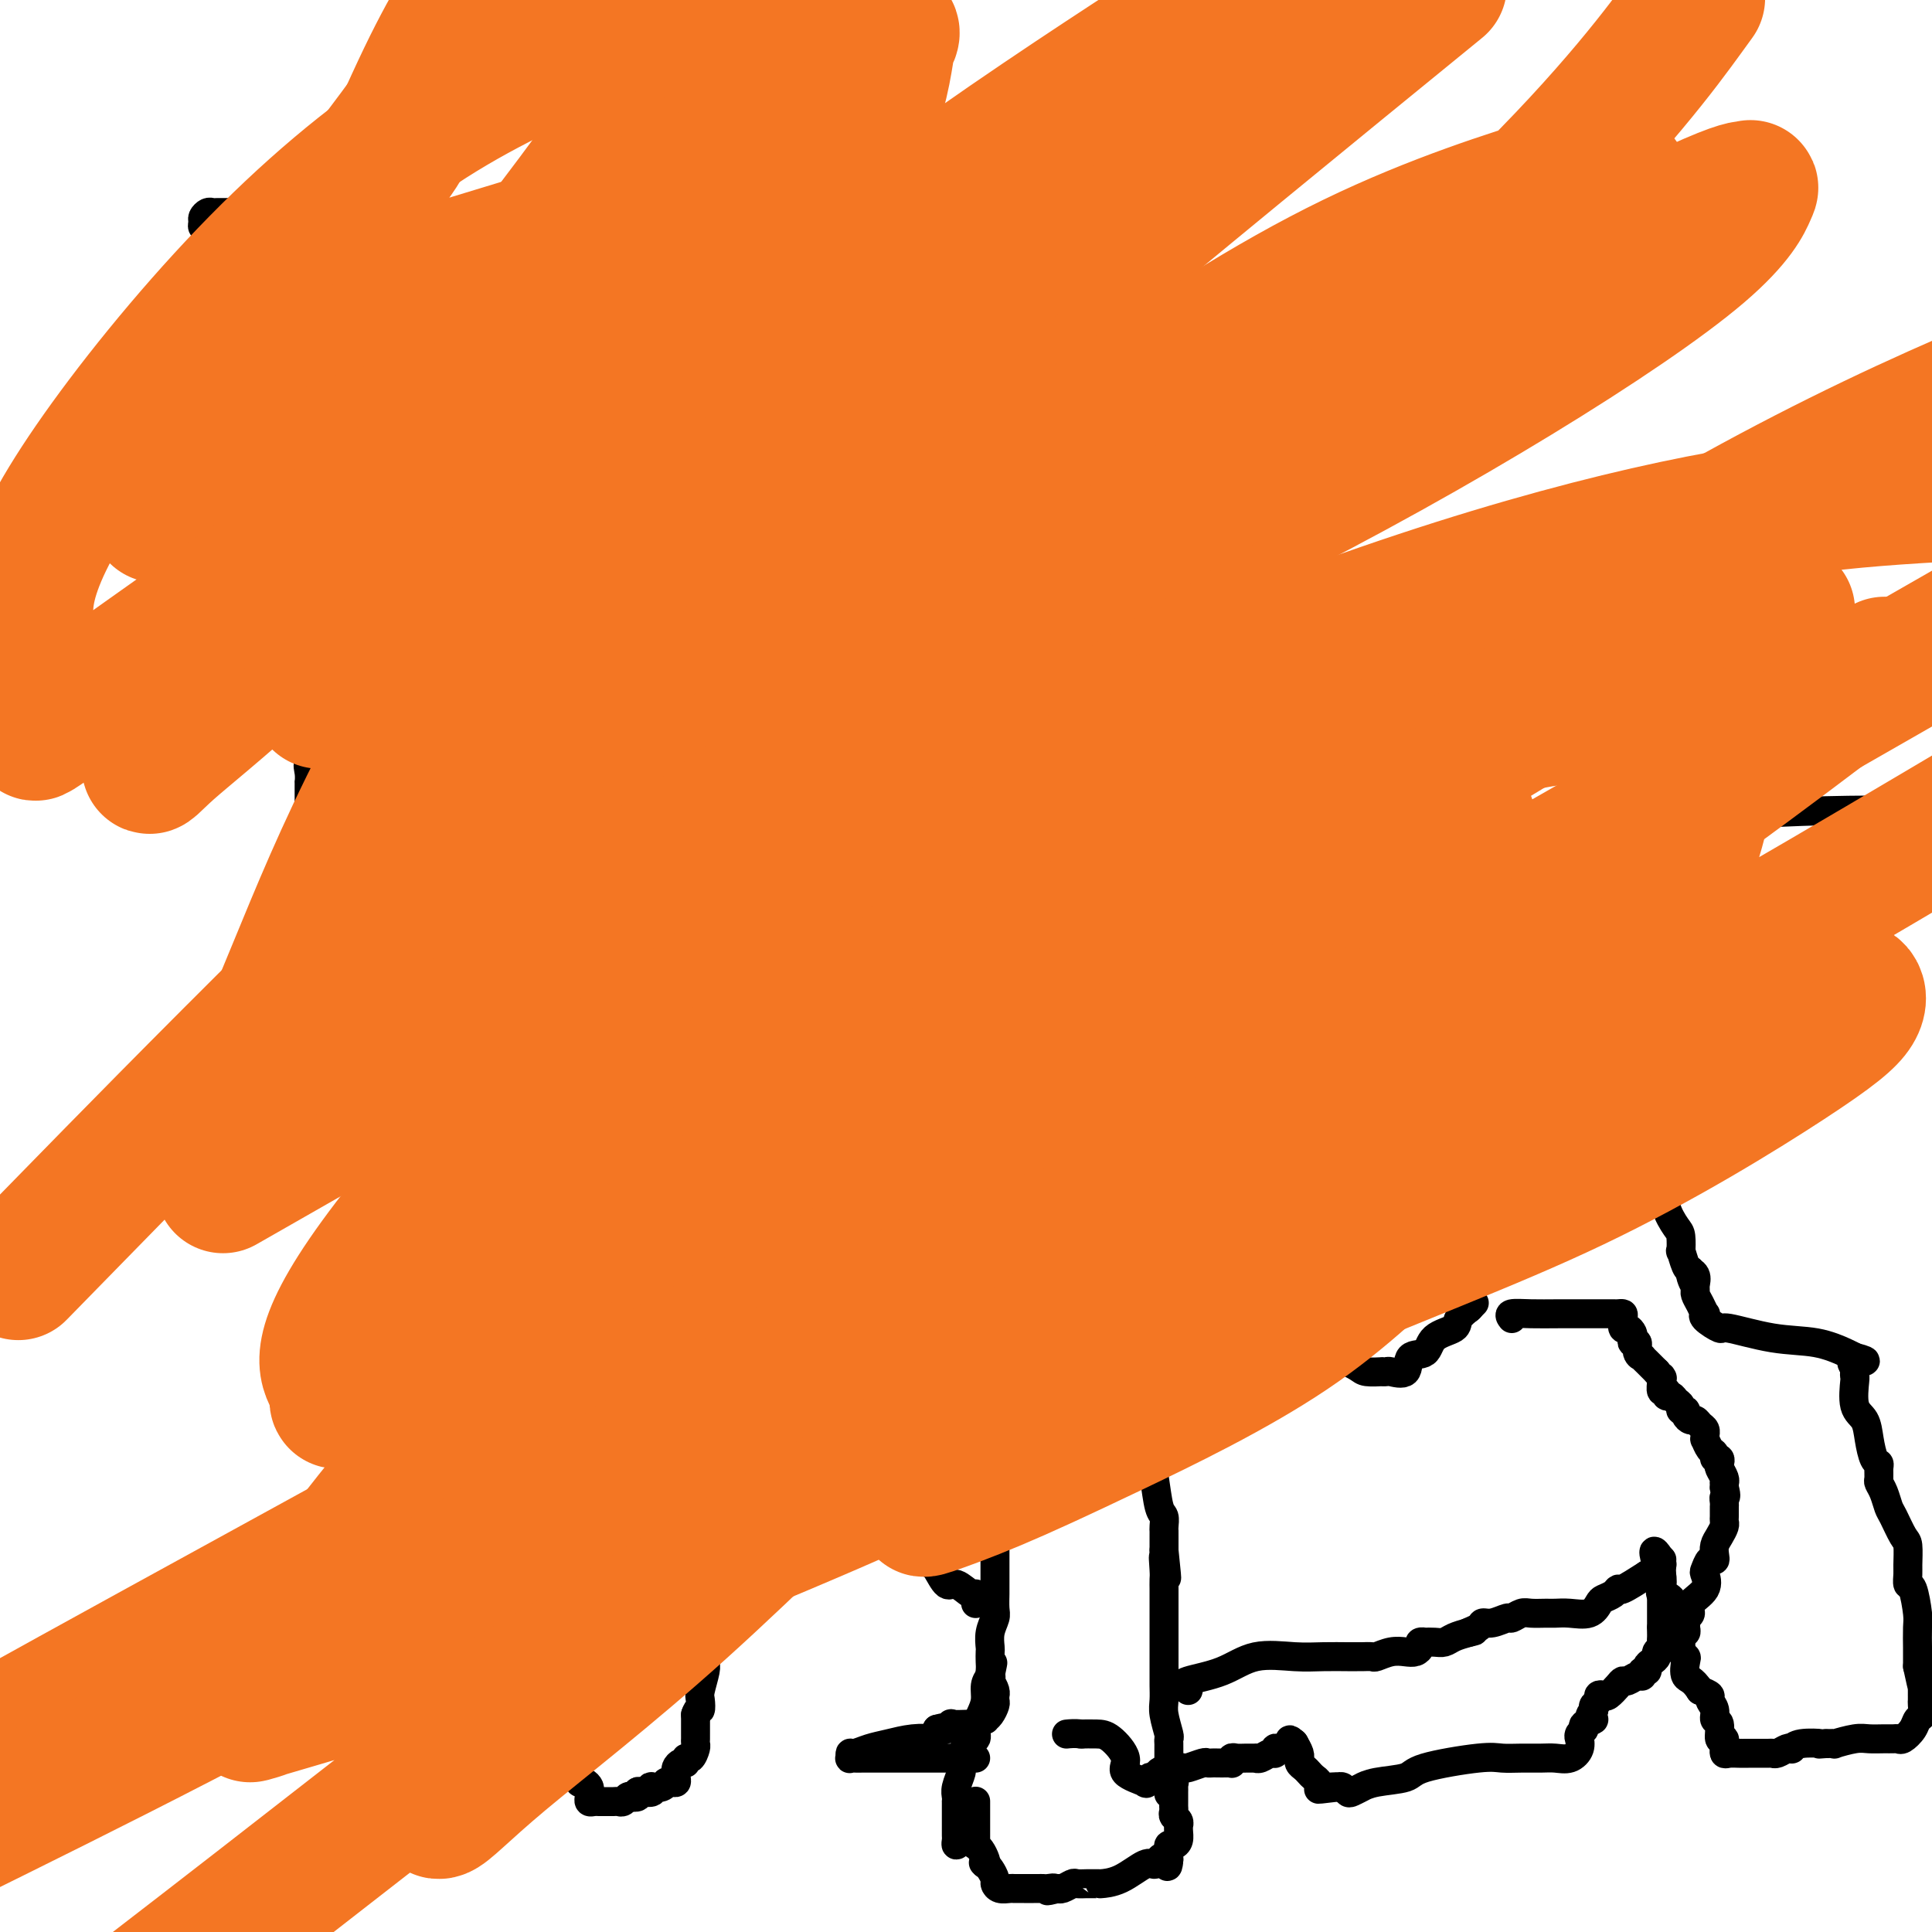 <svg viewBox='0 0 400 400' version='1.1' xmlns='http://www.w3.org/2000/svg' xmlns:xlink='http://www.w3.org/1999/xlink'><g fill='none' stroke='#000000' stroke-width='6' stroke-linecap='round' stroke-linejoin='round'><path d='M314,174c-0.726,0.250 -1.452,0.500 0,0c1.452,-0.500 5.083,-1.750 16,-3c10.917,-1.250 29.119,-2.500 43,-3c13.881,-0.500 23.440,-0.250 33,0'/><path d='M106,79c-0.157,-0.425 -0.315,-0.850 -3,-1c-2.685,-0.150 -7.899,-0.026 -10,0c-2.101,0.026 -1.089,-0.048 -2,0c-0.911,0.048 -3.746,0.216 -5,0c-1.254,-0.216 -0.926,-0.816 -1,-1c-0.074,-0.184 -0.549,0.049 -1,0c-0.451,-0.049 -0.880,-0.381 -1,-1c-0.120,-0.619 0.067,-1.525 0,-2c-0.067,-0.475 -0.389,-0.519 -1,-1c-0.611,-0.481 -1.511,-1.399 -2,-2c-0.489,-0.601 -0.568,-0.886 -1,-1c-0.432,-0.114 -1.216,-0.057 -2,0'/><path d='M77,70c-1.555,-1.723 -0.942,-2.030 -1,-2c-0.058,0.030 -0.787,0.398 -1,0c-0.213,-0.398 0.088,-1.560 0,-2c-0.088,-0.440 -0.566,-0.156 -1,0c-0.434,0.156 -0.823,0.185 -1,0c-0.177,-0.185 -0.142,-0.585 0,-1c0.142,-0.415 0.390,-0.847 0,-1c-0.390,-0.153 -1.418,-0.027 -2,0c-0.582,0.027 -0.719,-0.045 -1,0c-0.281,0.045 -0.705,0.205 -1,0c-0.295,-0.205 -0.460,-0.777 -1,-1c-0.540,-0.223 -1.454,-0.099 -2,0c-0.546,0.099 -0.723,0.172 -1,0c-0.277,-0.172 -0.655,-0.589 -1,-1c-0.345,-0.411 -0.656,-0.814 -1,-1c-0.344,-0.186 -0.722,-0.154 -1,0c-0.278,0.154 -0.456,0.430 -1,0c-0.544,-0.430 -1.454,-1.564 -2,-2c-0.546,-0.436 -0.727,-0.172 -1,0c-0.273,0.172 -0.636,0.254 -1,0c-0.364,-0.254 -0.728,-0.844 -1,-1c-0.272,-0.156 -0.453,0.123 -1,0c-0.547,-0.123 -1.460,-0.646 -2,-1c-0.540,-0.354 -0.708,-0.538 -1,-1c-0.292,-0.462 -0.708,-1.201 -1,-2c-0.292,-0.799 -0.459,-1.656 -1,-2c-0.541,-0.344 -1.454,-0.175 -2,0c-0.546,0.175 -0.724,0.355 -1,0c-0.276,-0.355 -0.650,-1.244 -1,-2c-0.350,-0.756 -0.675,-1.378 -1,-2'/><path d='M45,48c-1.399,-1.410 -0.896,-0.433 -1,0c-0.104,0.433 -0.813,0.324 -1,0c-0.187,-0.324 0.149,-0.861 0,-1c-0.149,-0.139 -0.783,0.120 -1,0c-0.217,-0.120 -0.017,-0.621 0,-1c0.017,-0.379 -0.150,-0.638 0,-1c0.150,-0.362 0.618,-0.829 1,-1c0.382,-0.171 0.679,-0.046 1,0c0.321,0.046 0.667,0.013 1,0c0.333,-0.013 0.654,-0.007 1,0c0.346,0.007 0.717,0.016 1,0c0.283,-0.016 0.477,-0.057 1,0c0.523,0.057 1.375,0.211 2,0c0.625,-0.211 1.021,-0.789 2,-1c0.979,-0.211 2.539,-0.057 3,0c0.461,0.057 -0.179,0.015 0,0c0.179,-0.015 1.177,-0.004 2,0c0.823,0.004 1.470,-0.000 2,0c0.530,0.000 0.944,0.004 1,0c0.056,-0.004 -0.246,-0.015 0,0c0.246,0.015 1.040,0.057 2,0c0.960,-0.057 2.085,-0.211 3,0c0.915,0.211 1.619,0.789 3,1c1.381,0.211 3.438,0.057 5,0c1.562,-0.057 2.628,-0.015 4,0c1.372,0.015 3.048,0.004 4,0c0.952,-0.004 1.179,-0.001 2,0c0.821,0.001 2.234,0.000 3,0c0.766,-0.000 0.883,-0.000 1,0'/><path d='M87,44c6.874,0.244 2.058,0.854 1,1c-1.058,0.146 1.643,-0.171 3,0c1.357,0.171 1.371,0.830 2,1c0.629,0.170 1.874,-0.150 3,0c1.126,0.150 2.133,0.771 3,1c0.867,0.229 1.594,0.065 2,0c0.406,-0.065 0.490,-0.032 1,0c0.510,0.032 1.447,0.061 2,0c0.553,-0.061 0.723,-0.213 1,0c0.277,0.213 0.663,0.792 1,1c0.337,0.208 0.626,0.045 1,0c0.374,-0.045 0.832,0.030 1,0c0.168,-0.030 0.045,-0.163 0,0c-0.045,0.163 -0.012,0.621 0,1c0.012,0.379 0.003,0.679 0,1c-0.003,0.321 -0.001,0.663 0,1c0.001,0.337 0.000,0.668 0,1'/><path d='M108,52c-0.003,0.571 -0.012,-0.001 0,0c0.012,0.001 0.044,0.576 0,1c-0.044,0.424 -0.166,0.698 0,1c0.166,0.302 0.619,0.631 1,1c0.381,0.369 0.691,0.778 1,1c0.309,0.222 0.619,0.258 1,1c0.381,0.742 0.833,2.189 1,3c0.167,0.811 0.048,0.987 0,1c-0.048,0.013 -0.027,-0.137 0,0c0.027,0.137 0.059,0.563 0,1c-0.059,0.437 -0.208,0.887 0,1c0.208,0.113 0.774,-0.111 1,0c0.226,0.111 0.113,0.555 0,1'/><path d='M113,64c0.773,2.019 0.207,1.066 0,1c-0.207,-0.066 -0.055,0.756 0,1c0.055,0.244 0.012,-0.088 0,0c-0.012,0.088 0.007,0.597 0,1c-0.007,0.403 -0.041,0.699 0,1c0.041,0.301 0.156,0.605 0,1c-0.156,0.395 -0.581,0.879 -1,1c-0.419,0.121 -0.830,-0.121 -1,0c-0.170,0.121 -0.098,0.605 0,1c0.098,0.395 0.223,0.702 0,1c-0.223,0.298 -0.795,0.587 -1,1c-0.205,0.413 -0.045,0.950 0,1c0.045,0.050 -0.027,-0.388 0,0c0.027,0.388 0.151,1.601 0,2c-0.151,0.399 -0.576,-0.017 -1,0c-0.424,0.017 -0.845,0.466 -1,1c-0.155,0.534 -0.044,1.153 0,1c0.044,-0.153 0.022,-1.076 0,-2'/><path d='M108,76c-0.833,2.000 -0.417,1.000 0,0'/><path d='M104,45c0.008,-0.355 0.017,-0.711 0,-1c-0.017,-0.289 -0.058,-0.512 0,-1c0.058,-0.488 0.216,-1.240 1,-2c0.784,-0.760 2.195,-1.527 3,-2c0.805,-0.473 1.006,-0.653 1,-1c-0.006,-0.347 -0.217,-0.862 0,-1c0.217,-0.138 0.862,0.101 1,0c0.138,-0.101 -0.229,-0.541 0,-1c0.229,-0.459 1.055,-0.936 2,-1c0.945,-0.064 2.007,0.285 3,0c0.993,-0.285 1.915,-1.204 3,-2c1.085,-0.796 2.332,-1.470 3,-2c0.668,-0.530 0.757,-0.916 1,-1c0.243,-0.084 0.639,0.135 1,0c0.361,-0.135 0.688,-0.625 1,-1c0.312,-0.375 0.608,-0.636 1,-1c0.392,-0.364 0.878,-0.832 1,-1c0.122,-0.168 -0.122,-0.035 0,0c0.122,0.035 0.610,-0.029 1,0c0.390,0.029 0.683,0.151 1,0c0.317,-0.151 0.659,-0.576 1,-1'/><path d='M129,26c3.035,-1.392 2.124,-0.373 2,0c-0.124,0.373 0.540,0.100 1,0c0.460,-0.100 0.717,-0.027 1,0c0.283,0.027 0.591,0.007 1,0c0.409,-0.007 0.920,-0.002 1,0c0.080,0.002 -0.271,0.000 0,0c0.271,-0.000 1.165,0.000 2,0c0.835,-0.000 1.613,-0.002 3,0c1.387,0.002 3.384,0.007 4,0c0.616,-0.007 -0.147,-0.027 0,0c0.147,0.027 1.205,0.102 2,0c0.795,-0.102 1.327,-0.382 2,0c0.673,0.382 1.486,1.426 2,2c0.514,0.574 0.730,0.679 1,1c0.270,0.321 0.594,0.860 1,1c0.406,0.140 0.892,-0.117 1,0c0.108,0.117 -0.164,0.610 0,1c0.164,0.390 0.762,0.678 1,1c0.238,0.322 0.114,0.677 0,1c-0.114,0.323 -0.219,0.615 0,1c0.219,0.385 0.762,0.863 1,1c0.238,0.137 0.172,-0.065 0,0c-0.172,0.065 -0.450,0.399 0,1c0.450,0.601 1.627,1.471 2,2c0.373,0.529 -0.057,0.719 0,1c0.057,0.281 0.603,0.653 1,1c0.397,0.347 0.645,0.670 1,1c0.355,0.330 0.816,0.666 1,1c0.184,0.334 0.092,0.667 0,1'/><path d='M160,43c2.018,2.886 1.061,1.600 1,1c-0.061,-0.600 0.772,-0.514 1,0c0.228,0.514 -0.150,1.458 0,2c0.150,0.542 0.828,0.683 1,1c0.172,0.317 -0.160,0.811 0,1c0.160,0.189 0.813,0.074 1,0c0.187,-0.074 -0.093,-0.107 0,0c0.093,0.107 0.560,0.355 1,1c0.440,0.645 0.853,1.689 1,2c0.147,0.311 0.029,-0.110 0,0c-0.029,0.110 0.030,0.751 0,1c-0.030,0.249 -0.148,0.104 0,0c0.148,-0.104 0.561,-0.169 1,0c0.439,0.169 0.905,0.570 1,1c0.095,0.430 -0.181,0.889 0,1c0.181,0.111 0.818,-0.126 1,0c0.182,0.126 -0.092,0.616 0,1c0.092,0.384 0.550,0.662 1,1c0.450,0.338 0.890,0.736 1,1c0.110,0.264 -0.111,0.396 0,1c0.111,0.604 0.556,1.682 1,2c0.444,0.318 0.889,-0.122 1,0c0.111,0.122 -0.111,0.806 0,1c0.111,0.194 0.556,-0.103 1,0c0.444,0.103 0.889,0.605 1,1c0.111,0.395 -0.111,0.684 0,1c0.111,0.316 0.556,0.658 1,1'/><path d='M176,64c2.654,3.420 1.289,1.469 1,1c-0.289,-0.469 0.499,0.544 1,1c0.501,0.456 0.716,0.354 1,1c0.284,0.646 0.637,2.038 1,3c0.363,0.962 0.735,1.493 1,2c0.265,0.507 0.423,0.989 1,2c0.577,1.011 1.573,2.551 2,4c0.427,1.449 0.287,2.808 1,4c0.713,1.192 2.281,2.218 3,3c0.719,0.782 0.589,1.319 1,2c0.411,0.681 1.365,1.507 2,2c0.635,0.493 0.953,0.655 1,1c0.047,0.345 -0.177,0.873 0,1c0.177,0.127 0.754,-0.146 1,0c0.246,0.146 0.160,0.712 0,1c-0.160,0.288 -0.393,0.300 0,1c0.393,0.700 1.411,2.089 2,3c0.589,0.911 0.749,1.343 1,2c0.251,0.657 0.592,1.538 1,2c0.408,0.462 0.884,0.503 1,1c0.116,0.497 -0.127,1.449 0,2c0.127,0.551 0.625,0.700 1,1c0.375,0.300 0.626,0.750 1,1c0.374,0.250 0.870,0.298 1,1c0.130,0.702 -0.106,2.058 0,3c0.106,0.942 0.553,1.471 1,2'/><path d='M202,111c4.220,7.848 1.771,3.970 1,3c-0.771,-0.970 0.136,0.970 1,2c0.864,1.030 1.684,1.149 2,2c0.316,0.851 0.127,2.434 0,4c-0.127,1.566 -0.191,3.116 0,4c0.191,0.884 0.639,1.102 1,2c0.361,0.898 0.637,2.478 1,3c0.363,0.522 0.814,-0.012 1,0c0.186,0.012 0.106,0.570 0,1c-0.106,0.430 -0.239,0.731 0,1c0.239,0.269 0.850,0.507 1,1c0.150,0.493 -0.163,1.243 0,2c0.163,0.757 0.801,1.521 1,2c0.199,0.479 -0.040,0.672 0,1c0.040,0.328 0.358,0.790 1,1c0.642,0.210 1.606,0.167 2,1c0.394,0.833 0.217,2.543 2,4c1.783,1.457 5.524,2.663 8,4c2.476,1.337 3.685,2.806 5,4c1.315,1.194 2.734,2.114 4,3c1.266,0.886 2.379,1.739 3,2c0.621,0.261 0.749,-0.068 1,0c0.251,0.068 0.626,0.534 1,1'/><path d='M238,159c3.494,2.357 1.228,1.248 1,1c-0.228,-0.248 1.583,0.365 3,1c1.417,0.635 2.440,1.292 3,2c0.560,0.708 0.657,1.467 3,3c2.343,1.533 6.931,3.841 10,5c3.069,1.159 4.620,1.170 7,2c2.380,0.830 5.588,2.481 9,4c3.412,1.519 7.029,2.907 10,4c2.971,1.093 5.296,1.890 7,3c1.704,1.110 2.786,2.532 4,3c1.214,0.468 2.559,-0.019 3,0c0.441,0.019 -0.022,0.544 0,1c0.022,0.456 0.530,0.843 1,1c0.470,0.157 0.902,0.084 1,0c0.098,-0.084 -0.137,-0.181 0,0c0.137,0.181 0.647,0.638 1,1c0.353,0.362 0.549,0.628 1,1c0.451,0.372 1.157,0.849 2,2c0.843,1.151 1.823,2.977 3,4c1.177,1.023 2.553,1.245 4,2c1.447,0.755 2.966,2.044 4,3c1.034,0.956 1.581,1.580 2,2c0.419,0.420 0.708,0.637 1,1c0.292,0.363 0.587,0.871 1,1c0.413,0.129 0.946,-0.120 1,0c0.054,0.120 -0.370,0.609 0,1c0.370,0.391 1.534,0.683 2,1c0.466,0.317 0.233,0.658 0,1'/><path d='M322,209c4.050,3.700 2.174,1.950 2,2c-0.174,0.050 1.353,1.899 2,3c0.647,1.101 0.416,1.453 1,2c0.584,0.547 1.985,1.288 3,2c1.015,0.712 1.644,1.395 2,2c0.356,0.605 0.438,1.131 1,2c0.562,0.869 1.604,2.081 2,3c0.396,0.919 0.146,1.546 0,2c-0.146,0.454 -0.189,0.736 0,1c0.189,0.264 0.610,0.511 1,1c0.390,0.489 0.749,1.220 1,2c0.251,0.780 0.396,1.609 1,2c0.604,0.391 1.669,0.342 2,1c0.331,0.658 -0.070,2.022 0,3c0.070,0.978 0.611,1.572 1,2c0.389,0.428 0.626,0.692 1,1c0.374,0.308 0.885,0.660 1,1c0.115,0.340 -0.167,0.669 0,1c0.167,0.331 0.781,0.665 1,1c0.219,0.335 0.043,0.672 0,1c-0.043,0.328 0.048,0.648 0,1c-0.048,0.352 -0.233,0.736 0,1c0.233,0.264 0.886,0.409 1,1c0.114,0.591 -0.310,1.630 0,3c0.310,1.370 1.354,3.071 2,4c0.646,0.929 0.894,1.086 1,2c0.106,0.914 0.070,2.585 0,3c-0.070,0.415 -0.173,-0.427 0,0c0.173,0.427 0.621,2.122 1,3c0.379,0.878 0.690,0.939 1,1'/><path d='M350,263c1.486,4.742 0.201,2.096 0,1c-0.201,-1.096 0.681,-0.642 1,0c0.319,0.642 0.075,1.472 0,2c-0.075,0.528 0.019,0.754 0,1c-0.019,0.246 -0.152,0.512 0,1c0.152,0.488 0.588,1.196 1,2c0.412,0.804 0.801,1.702 1,2c0.199,0.298 0.209,-0.004 0,0c-0.209,0.004 -0.638,0.315 0,1c0.638,0.685 2.342,1.745 3,2c0.658,0.255 0.270,-0.296 2,0c1.730,0.296 5.577,1.440 9,2c3.423,0.560 6.422,0.535 9,1c2.578,0.465 4.737,1.418 6,2c1.263,0.582 1.632,0.791 2,1'/><path d='M384,281c4.332,1.106 1.161,0.870 0,1c-1.161,0.130 -0.313,0.626 0,1c0.313,0.374 0.091,0.627 0,1c-0.091,0.373 -0.049,0.868 0,1c0.049,0.132 0.107,-0.098 0,1c-0.107,1.098 -0.379,3.523 0,5c0.379,1.477 1.408,2.005 2,3c0.592,0.995 0.747,2.455 1,4c0.253,1.545 0.603,3.173 1,4c0.397,0.827 0.841,0.853 1,1c0.159,0.147 0.032,0.414 0,1c-0.032,0.586 0.032,1.492 0,2c-0.032,0.508 -0.160,0.620 0,1c0.160,0.380 0.607,1.030 1,2c0.393,0.970 0.732,2.259 1,3c0.268,0.741 0.464,0.932 1,2c0.536,1.068 1.411,3.012 2,4c0.589,0.988 0.893,1.020 1,2c0.107,0.980 0.018,2.906 0,4c-0.018,1.094 0.034,1.354 0,2c-0.034,0.646 -0.153,1.676 0,2c0.153,0.324 0.577,-0.059 1,1c0.423,1.059 0.845,3.560 1,5c0.155,1.440 0.041,1.819 0,3c-0.041,1.181 -0.011,3.164 0,4c0.011,0.836 0.003,0.525 0,1c-0.003,0.475 -0.002,1.738 0,3'/><path d='M397,345c2.238,10.383 1.332,4.341 1,2c-0.332,-2.341 -0.089,-0.982 0,0c0.089,0.982 0.024,1.587 0,2c-0.024,0.413 -0.007,0.634 0,1c0.007,0.366 0.003,0.875 0,1c-0.003,0.125 -0.004,-0.136 0,0c0.004,0.136 0.013,0.669 0,1c-0.013,0.331 -0.049,0.460 0,1c0.049,0.540 0.182,1.489 0,2c-0.182,0.511 -0.678,0.582 -1,1c-0.322,0.418 -0.470,1.184 -1,2c-0.530,0.816 -1.444,1.683 -2,2c-0.556,0.317 -0.755,0.084 -1,0c-0.245,-0.084 -0.536,-0.019 -1,0c-0.464,0.019 -1.100,-0.009 -2,0c-0.900,0.009 -2.064,0.055 -3,0c-0.936,-0.055 -1.643,-0.211 -3,0c-1.357,0.211 -3.365,0.787 -4,1c-0.635,0.213 0.104,0.061 0,0c-0.104,-0.061 -1.052,-0.030 -2,0'/><path d='M378,361c-2.492,0.171 -0.722,0.097 -1,0c-0.278,-0.097 -2.603,-0.218 -4,0c-1.397,0.218 -1.867,0.776 -2,1c-0.133,0.224 0.069,0.112 0,0c-0.069,-0.112 -0.410,-0.226 -1,0c-0.590,0.226 -1.428,0.793 -2,1c-0.572,0.207 -0.878,0.055 -1,0c-0.122,-0.055 -0.061,-0.014 -1,0c-0.939,0.014 -2.878,-0.001 -4,0c-1.122,0.001 -1.425,0.017 -2,0c-0.575,-0.017 -1.421,-0.065 -2,0c-0.579,0.065 -0.891,0.245 -1,0c-0.109,-0.245 -0.014,-0.913 0,-1c0.014,-0.087 -0.053,0.409 0,0c0.053,-0.409 0.226,-1.723 0,-2c-0.226,-0.277 -0.849,0.483 -1,0c-0.151,-0.483 0.171,-2.209 0,-3c-0.171,-0.791 -0.836,-0.646 -1,-1c-0.164,-0.354 0.173,-1.208 0,-2c-0.173,-0.792 -0.854,-1.521 -1,-2c-0.146,-0.479 0.244,-0.708 0,-1c-0.244,-0.292 -1.122,-0.646 -2,-1'/><path d='M352,350c-1.603,-2.521 -2.612,-2.325 -3,-3c-0.388,-0.675 -0.157,-2.223 0,-3c0.157,-0.777 0.239,-0.785 0,-1c-0.239,-0.215 -0.800,-0.638 -1,-1c-0.200,-0.362 -0.038,-0.664 0,-1c0.038,-0.336 -0.046,-0.706 0,-1c0.046,-0.294 0.222,-0.512 0,-1c-0.222,-0.488 -0.842,-1.248 -1,-2c-0.158,-0.752 0.146,-1.497 0,-2c-0.146,-0.503 -0.743,-0.763 -1,-1c-0.257,-0.237 -0.173,-0.452 0,-1c0.173,-0.548 0.435,-1.429 0,-2c-0.435,-0.571 -1.567,-0.832 -2,-1c-0.433,-0.168 -0.169,-0.244 0,-1c0.169,-0.756 0.241,-2.192 0,-3c-0.241,-0.808 -0.796,-0.987 -1,-1c-0.204,-0.013 -0.058,0.139 0,0c0.058,-0.139 0.029,-0.570 0,-1'/><path d='M343,324c-1.333,-4.500 -0.167,-2.750 1,-1'/><path d='M344,323c0.155,-0.203 0.041,-0.210 0,0c-0.041,0.210 -0.011,0.636 0,1c0.011,0.364 0.003,0.664 0,1c-0.003,0.336 -0.001,0.706 0,1c0.001,0.294 0.000,0.512 0,1c-0.000,0.488 -0.000,1.245 0,2c0.000,0.755 0.000,1.508 0,2c-0.000,0.492 -0.000,0.722 0,1c0.000,0.278 0.000,0.602 0,1c-0.000,0.398 -0.000,0.870 0,1c0.000,0.130 0.000,-0.080 0,0c-0.000,0.080 -0.000,0.452 0,1c0.000,0.548 0.000,1.274 0,2'/><path d='M344,337c0.000,2.405 0.001,1.418 0,1c-0.001,-0.418 -0.004,-0.267 0,0c0.004,0.267 0.016,0.649 0,1c-0.016,0.351 -0.060,0.672 0,1c0.060,0.328 0.222,0.665 0,1c-0.222,0.335 -0.829,0.668 -1,1c-0.171,0.332 0.094,0.662 0,1c-0.094,0.338 -0.546,0.683 -1,1c-0.454,0.317 -0.908,0.606 -1,1c-0.092,0.394 0.179,0.894 0,1c-0.179,0.106 -0.808,-0.182 -1,0c-0.192,0.182 0.052,0.835 0,1c-0.052,0.165 -0.399,-0.159 -1,0c-0.601,0.159 -1.456,0.799 -2,1c-0.544,0.201 -0.777,-0.038 -1,0c-0.223,0.038 -0.437,0.353 -1,1c-0.563,0.647 -1.475,1.626 -2,2c-0.525,0.374 -0.663,0.142 -1,0c-0.337,-0.142 -0.874,-0.193 -1,0c-0.126,0.193 0.158,0.629 0,1c-0.158,0.371 -0.760,0.677 -1,1c-0.240,0.323 -0.120,0.661 0,1'/><path d='M330,354c-1.885,2.107 -0.099,1.875 0,2c0.099,0.125 -1.491,0.606 -2,1c-0.509,0.394 0.061,0.699 0,1c-0.061,0.301 -0.754,0.596 -1,1c-0.246,0.404 -0.047,0.917 0,1c0.047,0.083 -0.058,-0.265 0,0c0.058,0.265 0.281,1.143 0,2c-0.281,0.857 -1.065,1.694 -2,2c-0.935,0.306 -2.021,0.080 -3,0c-0.979,-0.080 -1.853,-0.016 -3,0c-1.147,0.016 -2.569,-0.017 -4,0c-1.431,0.017 -2.872,0.084 -4,0c-1.128,-0.084 -1.942,-0.320 -5,0c-3.058,0.320 -8.359,1.195 -11,2c-2.641,0.805 -2.623,1.540 -4,2c-1.377,0.460 -4.147,0.646 -6,1c-1.853,0.354 -2.787,0.876 -3,1c-0.213,0.124 0.294,-0.149 0,0c-0.294,0.149 -1.388,0.720 -2,1c-0.612,0.280 -0.742,0.268 -1,0c-0.258,-0.268 -0.645,-0.791 -1,-1c-0.355,-0.209 -0.677,-0.105 -1,0'/><path d='M277,370c-7.544,0.915 -2.403,0.204 -1,0c1.403,-0.204 -0.933,0.100 -2,0c-1.067,-0.100 -0.864,-0.604 -1,-1c-0.136,-0.396 -0.611,-0.684 -1,-1c-0.389,-0.316 -0.693,-0.658 -1,-1c-0.307,-0.342 -0.617,-0.682 -1,-1c-0.383,-0.318 -0.838,-0.615 -1,-1c-0.162,-0.385 -0.030,-0.860 0,-1c0.030,-0.140 -0.044,0.055 0,0c0.044,-0.055 0.204,-0.361 0,-1c-0.204,-0.639 -0.773,-1.611 -1,-2c-0.227,-0.389 -0.114,-0.194 0,0'/><path d='M268,361c-1.514,-1.458 -0.800,-0.602 -1,0c-0.200,0.602 -1.314,0.950 -2,1c-0.686,0.050 -0.944,-0.197 -1,0c-0.056,0.197 0.092,0.837 0,1c-0.092,0.163 -0.423,-0.153 -1,0c-0.577,0.153 -1.401,0.773 -2,1c-0.599,0.227 -0.973,0.060 -1,0c-0.027,-0.060 0.294,-0.012 0,0c-0.294,0.012 -1.203,-0.011 -2,0c-0.797,0.011 -1.484,0.055 -2,0c-0.516,-0.055 -0.863,-0.211 -1,0c-0.137,0.211 -0.064,0.789 0,1c0.064,0.211 0.119,0.057 0,0c-0.119,-0.057 -0.411,-0.016 -1,0c-0.589,0.016 -1.475,0.008 -2,0c-0.525,-0.008 -0.690,-0.016 -1,0c-0.310,0.016 -0.766,0.057 -1,0c-0.234,-0.057 -0.248,-0.211 -1,0c-0.752,0.211 -2.243,0.789 -3,1c-0.757,0.211 -0.780,0.057 -1,0c-0.220,-0.057 -0.636,-0.015 -1,0c-0.364,0.015 -0.675,0.004 -1,0c-0.325,-0.004 -0.662,-0.002 -1,0'/><path d='M242,366c-4.138,1.223 -1.483,1.779 -1,2c0.483,0.221 -1.207,0.106 -2,0c-0.793,-0.106 -0.690,-0.204 -1,0c-0.310,0.204 -1.035,0.710 -1,1c0.035,0.290 0.828,0.365 0,0c-0.828,-0.365 -3.277,-1.170 -4,-2c-0.723,-0.830 0.279,-1.687 0,-3c-0.279,-1.313 -1.838,-3.084 -3,-4c-1.162,-0.916 -1.928,-0.977 -3,-1c-1.072,-0.023 -2.449,-0.006 -3,0c-0.551,0.006 -0.275,0.003 0,0'/><path d='M224,359c-1.600,-0.156 -2.600,-0.044 -3,0c-0.400,0.044 -0.200,0.022 0,0'/><path d='M202,364c-1.599,0.000 -3.198,0.000 -5,0c-1.802,-0.000 -3.807,-0.000 -5,0c-1.193,0.000 -1.573,0.001 -4,0c-2.427,-0.001 -6.899,-0.004 -9,0c-2.101,0.004 -1.829,0.016 -2,0c-0.171,-0.016 -0.784,-0.060 -1,0c-0.216,0.060 -0.037,0.224 0,0c0.037,-0.224 -0.070,-0.834 0,-1c0.070,-0.166 0.318,0.113 1,0c0.682,-0.113 1.800,-0.618 3,-1c1.200,-0.382 2.483,-0.641 4,-1c1.517,-0.359 3.268,-0.817 5,-1c1.732,-0.183 3.444,-0.090 4,0c0.556,0.090 -0.042,0.178 0,0c0.042,-0.178 0.726,-0.622 1,-1c0.274,-0.378 0.137,-0.689 0,-1'/><path d='M194,358c3.165,-0.868 2.077,-0.037 2,0c-0.077,0.037 0.858,-0.721 1,-1c0.142,-0.279 -0.509,-0.078 0,0c0.509,0.078 2.179,0.035 3,0c0.821,-0.035 0.794,-0.061 1,0c0.206,0.061 0.647,0.211 1,0c0.353,-0.211 0.620,-0.781 1,-1c0.380,-0.219 0.872,-0.086 1,0c0.128,0.086 -0.109,0.124 0,0c0.109,-0.124 0.565,-0.411 1,-1c0.435,-0.589 0.849,-1.481 1,-2c0.151,-0.519 0.038,-0.667 0,-1c-0.038,-0.333 0.000,-0.852 0,-1c-0.000,-0.148 -0.039,0.076 0,0c0.039,-0.076 0.154,-0.450 0,-1c-0.154,-0.550 -0.577,-1.275 -1,-2'/><path d='M205,348c0.333,-1.333 0.167,-0.667 0,0'/><path d='M201,377c-0.024,0.478 -0.049,0.956 0,1c0.049,0.044 0.171,-0.345 0,0c-0.171,0.345 -0.634,1.425 -1,2c-0.366,0.575 -0.634,0.643 -1,1c-0.366,0.357 -0.830,1.001 -1,1c-0.170,-0.001 -0.046,-0.648 0,-1c0.046,-0.352 0.012,-0.409 0,-1c-0.012,-0.591 -0.003,-1.716 0,-2c0.003,-0.284 0.001,0.274 0,0c-0.001,-0.274 -0.000,-1.379 0,-2c0.000,-0.621 0.000,-0.757 0,-1c-0.000,-0.243 -0.001,-0.591 0,-1c0.001,-0.409 0.004,-0.877 0,-1c-0.004,-0.123 -0.016,0.098 0,0c0.016,-0.098 0.061,-0.517 0,-1c-0.061,-0.483 -0.226,-1.031 0,-2c0.226,-0.969 0.843,-2.357 1,-3c0.157,-0.643 -0.146,-0.539 0,-1c0.146,-0.461 0.742,-1.488 1,-2c0.258,-0.512 0.177,-0.510 0,-1c-0.177,-0.490 -0.450,-1.471 0,-2c0.450,-0.529 1.622,-0.607 2,-1c0.378,-0.393 -0.040,-1.103 0,-2c0.040,-0.897 0.536,-1.983 1,-3c0.464,-1.017 0.894,-1.966 1,-3c0.106,-1.034 -0.113,-2.153 0,-3c0.113,-0.847 0.556,-1.424 1,-2'/><path d='M205,347c1.083,-5.378 0.290,-1.323 0,0c-0.290,1.323 -0.079,-0.085 0,-1c0.079,-0.915 0.025,-1.337 0,-2c-0.025,-0.663 -0.021,-1.566 0,-2c0.021,-0.434 0.058,-0.400 0,-1c-0.058,-0.600 -0.212,-1.836 0,-3c0.212,-1.164 0.789,-2.256 1,-3c0.211,-0.744 0.057,-1.140 0,-2c-0.057,-0.860 -0.015,-2.184 0,-3c0.015,-0.816 0.004,-1.125 0,-2c-0.004,-0.875 -0.001,-2.314 0,-3c0.001,-0.686 0.000,-0.617 0,-1c-0.000,-0.383 -0.000,-1.219 0,-2c0.000,-0.781 0.000,-1.507 0,-2c-0.000,-0.493 -0.000,-0.752 0,-1c0.000,-0.248 0.000,-0.486 0,-1c-0.000,-0.514 0.000,-1.302 0,-2c-0.000,-0.698 -0.000,-1.304 0,-2c0.000,-0.696 0.000,-1.483 0,-2c-0.000,-0.517 -0.000,-0.764 0,-1c0.000,-0.236 0.000,-0.462 0,-1c-0.000,-0.538 -0.001,-1.389 0,-2c0.001,-0.611 0.003,-0.981 0,-1c-0.003,-0.019 -0.011,0.313 0,0c0.011,-0.313 0.041,-1.270 0,-2c-0.041,-0.730 -0.155,-1.231 0,-2c0.155,-0.769 0.577,-1.806 1,-3c0.423,-1.194 0.845,-2.547 1,-4c0.155,-1.453 0.042,-3.007 0,-4c-0.042,-0.993 -0.012,-1.427 0,-2c0.012,-0.573 0.006,-1.287 0,-2'/><path d='M208,288c0.464,-9.533 0.123,-3.866 0,-2c-0.123,1.866 -0.029,-0.070 0,-1c0.029,-0.930 -0.006,-0.855 0,-1c0.006,-0.145 0.055,-0.511 0,-1c-0.055,-0.489 -0.212,-1.100 0,-2c0.212,-0.900 0.792,-2.087 1,-3c0.208,-0.913 0.042,-1.551 0,-2c-0.042,-0.449 0.040,-0.708 0,-1c-0.040,-0.292 -0.203,-0.617 0,-1c0.203,-0.383 0.772,-0.824 1,-1c0.228,-0.176 0.114,-0.088 0,0'/><path d='M234,257c0.309,0.019 0.619,0.038 1,0c0.381,-0.038 0.834,-0.133 1,0c0.166,0.133 0.043,0.495 0,1c-0.043,0.505 -0.008,1.154 0,3c0.008,1.846 -0.012,4.889 0,7c0.012,2.111 0.056,3.289 0,4c-0.056,0.711 -0.211,0.956 0,2c0.211,1.044 0.789,2.888 1,4c0.211,1.112 0.057,1.494 0,2c-0.057,0.506 -0.016,1.137 0,2c0.016,0.863 0.007,1.959 0,3c-0.007,1.041 -0.013,2.025 0,3c0.013,0.975 0.045,1.939 0,3c-0.045,1.061 -0.166,2.220 0,4c0.166,1.780 0.619,4.183 1,6c0.381,1.817 0.691,3.050 1,5c0.309,1.950 0.619,4.616 1,6c0.381,1.384 0.834,1.484 1,2c0.166,0.516 0.044,1.448 0,2c-0.044,0.552 -0.012,0.725 0,1c0.012,0.275 0.003,0.651 0,1c-0.003,0.349 -0.001,0.671 0,1c0.001,0.329 0.000,0.665 0,1c-0.000,0.335 -0.000,0.667 0,1'/><path d='M241,321c1.083,10.256 0.290,3.896 0,2c-0.290,-1.896 -0.078,0.674 0,2c0.078,1.326 0.021,1.410 0,2c-0.021,0.590 -0.006,1.686 0,2c0.006,0.314 0.001,-0.155 0,0c-0.001,0.155 -0.000,0.935 0,2c0.000,1.065 0.000,2.417 0,3c-0.000,0.583 -0.000,0.397 0,1c0.000,0.603 0.000,1.996 0,3c-0.000,1.004 0.000,1.620 0,2c-0.000,0.380 -0.000,0.524 0,1c0.000,0.476 0.000,1.286 0,2c-0.000,0.714 -0.001,1.334 0,2c0.001,0.666 0.004,1.380 0,2c-0.004,0.620 -0.015,1.146 0,2c0.015,0.854 0.057,2.036 0,3c-0.057,0.964 -0.211,1.710 0,3c0.211,1.290 0.789,3.124 1,4c0.211,0.876 0.057,0.794 0,1c-0.057,0.206 -0.015,0.699 0,1c0.015,0.301 0.004,0.409 0,1c-0.004,0.591 -0.001,1.664 0,2c0.001,0.336 0.000,-0.065 0,0c-0.000,0.065 -0.000,0.594 0,1c0.000,0.406 0.000,0.687 0,1c-0.000,0.313 -0.000,0.656 0,1'/><path d='M242,367c0.094,7.566 -0.171,3.480 0,2c0.171,-1.480 0.778,-0.355 1,0c0.222,0.355 0.060,-0.060 0,0c-0.060,0.060 -0.016,0.593 0,1c0.016,0.407 0.005,0.686 0,1c-0.005,0.314 -0.002,0.661 0,1c0.002,0.339 0.004,0.668 0,1c-0.004,0.332 -0.015,0.667 0,1c0.015,0.333 0.057,0.663 0,1c-0.057,0.337 -0.212,0.681 0,1c0.212,0.319 0.789,0.614 1,1c0.211,0.386 0.054,0.864 0,1c-0.054,0.136 -0.004,-0.069 0,0c0.004,0.069 -0.037,0.414 0,1c0.037,0.586 0.154,1.414 0,2c-0.154,0.586 -0.577,0.931 -1,1c-0.423,0.069 -0.845,-0.136 -1,0c-0.155,0.136 -0.042,0.614 0,1c0.042,0.386 0.012,0.682 0,1c-0.012,0.318 -0.006,0.659 0,1'/><path d='M242,385c-0.178,2.804 -0.623,0.814 -1,0c-0.377,-0.814 -0.687,-0.453 -1,0c-0.313,0.453 -0.629,0.997 -1,1c-0.371,0.003 -0.796,-0.535 -2,0c-1.204,0.535 -3.187,2.143 -5,3c-1.813,0.857 -3.454,0.962 -4,1c-0.546,0.038 0.004,0.011 0,0c-0.004,-0.011 -0.563,-0.004 -1,0c-0.437,0.004 -0.750,0.005 -1,0c-0.250,-0.005 -0.435,-0.015 -1,0c-0.565,0.015 -1.511,0.057 -2,0c-0.489,-0.057 -0.523,-0.211 -1,0c-0.477,0.211 -1.398,0.788 -2,1c-0.602,0.212 -0.886,0.061 -1,0c-0.114,-0.061 -0.057,-0.030 0,0'/><path d='M219,391c-3.736,0.928 -1.578,0.249 -1,0c0.578,-0.249 -0.426,-0.067 -1,0c-0.574,0.067 -0.718,0.018 -1,0c-0.282,-0.018 -0.702,-0.005 -1,0c-0.298,0.005 -0.475,0.001 -1,0c-0.525,-0.001 -1.396,-0.001 -2,0c-0.604,0.001 -0.939,0.001 -1,0c-0.061,-0.001 0.151,-0.004 0,0c-0.151,0.004 -0.667,0.013 -1,0c-0.333,-0.013 -0.485,-0.049 -1,0c-0.515,0.049 -1.395,0.182 -2,0c-0.605,-0.182 -0.935,-0.678 -1,-1c-0.065,-0.322 0.136,-0.471 0,-1c-0.136,-0.529 -0.610,-1.437 -1,-2c-0.390,-0.563 -0.695,-0.782 -1,-1'/><path d='M204,386c-0.785,-0.741 -0.249,-0.093 0,0c0.249,0.093 0.210,-0.370 0,-1c-0.210,-0.630 -0.592,-1.426 -1,-2c-0.408,-0.574 -0.841,-0.927 -1,-1c-0.159,-0.073 -0.043,0.135 0,0c0.043,-0.135 0.011,-0.612 0,-1c-0.011,-0.388 -0.003,-0.685 0,-1c0.003,-0.315 0.001,-0.647 0,-1c-0.001,-0.353 -0.000,-0.725 0,-1c0.000,-0.275 0.000,-0.452 0,-1c-0.000,-0.548 -0.000,-1.467 0,-2c0.000,-0.533 0.000,-0.679 0,-1c-0.000,-0.321 -0.000,-0.817 0,-1c0.000,-0.183 0.000,-0.052 0,0c-0.000,0.052 -0.000,0.026 0,0'/><path d='M127,265c-0.002,0.327 -0.004,0.654 0,1c0.004,0.346 0.015,0.711 0,1c-0.015,0.289 -0.057,0.502 0,1c0.057,0.498 0.211,1.279 0,2c-0.211,0.721 -0.789,1.381 -1,2c-0.211,0.619 -0.057,1.198 0,2c0.057,0.802 0.015,1.829 0,2c-0.015,0.171 -0.003,-0.513 0,0c0.003,0.513 -0.003,2.224 0,3c0.003,0.776 0.016,0.617 0,1c-0.016,0.383 -0.061,1.310 0,2c0.061,0.690 0.226,1.145 0,2c-0.226,0.855 -0.844,2.109 -1,3c-0.156,0.891 0.151,1.417 0,2c-0.151,0.583 -0.758,1.223 -1,2c-0.242,0.777 -0.117,1.692 0,2c0.117,0.308 0.227,0.010 0,1c-0.227,0.990 -0.792,3.266 -1,4c-0.208,0.734 -0.059,-0.076 0,0c0.059,0.076 0.030,1.038 0,2'/><path d='M123,300c-0.619,5.512 -0.166,1.791 0,1c0.166,-0.791 0.044,1.346 0,2c-0.044,0.654 -0.012,-0.177 0,0c0.012,0.177 0.003,1.361 0,2c-0.003,0.639 -0.000,0.735 0,1c0.000,0.265 -0.002,0.701 0,1c0.002,0.299 0.008,0.460 0,1c-0.008,0.540 -0.030,1.458 0,2c0.030,0.542 0.112,0.709 0,1c-0.112,0.291 -0.418,0.706 0,1c0.418,0.294 1.561,0.468 2,1c0.439,0.532 0.174,1.424 0,2c-0.174,0.576 -0.258,0.837 0,1c0.258,0.163 0.858,0.229 1,1c0.142,0.771 -0.174,2.248 0,3c0.174,0.752 0.838,0.779 1,1c0.162,0.221 -0.177,0.637 0,1c0.177,0.363 0.870,0.675 1,1c0.130,0.325 -0.305,0.665 0,1c0.305,0.335 1.349,0.666 2,1c0.651,0.334 0.910,0.671 1,1c0.090,0.329 0.010,0.652 0,1c-0.010,0.348 0.050,0.723 0,1c-0.050,0.277 -0.209,0.456 0,1c0.209,0.544 0.787,1.454 1,2c0.213,0.546 0.061,0.727 0,1c-0.061,0.273 -0.030,0.636 0,1'/><path d='M132,333c1.392,3.797 0.373,1.791 0,1c-0.373,-0.791 -0.100,-0.365 0,0c0.100,0.365 0.027,0.671 0,1c-0.027,0.329 -0.007,0.682 0,1c0.007,0.318 0.002,0.601 0,1c-0.002,0.399 -0.001,0.915 0,1c0.001,0.085 0.000,-0.261 0,0c-0.000,0.261 -0.000,1.131 0,2c0.000,0.869 0.001,1.739 0,2c-0.001,0.261 -0.004,-0.085 0,0c0.004,0.085 0.015,0.601 0,1c-0.015,0.399 -0.056,0.680 0,1c0.056,0.320 0.207,0.677 0,1c-0.207,0.323 -0.774,0.611 -1,1c-0.226,0.389 -0.111,0.878 0,1c0.111,0.122 0.219,-0.122 0,0c-0.219,0.122 -0.766,0.610 -1,1c-0.234,0.390 -0.155,0.682 0,1c0.155,0.318 0.388,0.662 0,1c-0.388,0.338 -1.395,0.669 -2,1c-0.605,0.331 -0.806,0.662 -1,1c-0.194,0.338 -0.381,0.682 -1,1c-0.619,0.318 -1.671,0.611 -2,1c-0.329,0.389 0.065,0.874 0,1c-0.065,0.126 -0.590,-0.107 -1,0c-0.410,0.107 -0.705,0.553 -1,1'/><path d='M122,356c-1.250,1.035 -0.376,0.124 0,0c0.376,-0.124 0.255,0.540 0,1c-0.255,0.460 -0.643,0.715 -1,1c-0.357,0.285 -0.684,0.600 -1,1c-0.316,0.400 -0.621,0.886 -1,1c-0.379,0.114 -0.833,-0.143 -1,0c-0.167,0.143 -0.046,0.686 0,1c0.046,0.314 0.016,0.398 0,1c-0.016,0.602 -0.019,1.720 0,2c0.019,0.280 0.060,-0.279 0,0c-0.060,0.279 -0.222,1.394 0,2c0.222,0.606 0.829,0.702 1,1c0.171,0.298 -0.094,0.800 0,1c0.094,0.200 0.547,0.100 1,0'/><path d='M120,368c0.265,1.322 -0.072,1.128 0,1c0.072,-0.128 0.554,-0.188 1,0c0.446,0.188 0.854,0.625 1,1c0.146,0.375 0.028,0.689 0,1c-0.028,0.311 0.034,0.619 0,1c-0.034,0.381 -0.164,0.834 0,1c0.164,0.166 0.621,0.045 1,0c0.379,-0.045 0.679,-0.012 1,0c0.321,0.012 0.663,0.004 1,0c0.337,-0.004 0.668,-0.005 1,0c0.332,0.005 0.666,0.015 1,0c0.334,-0.015 0.667,-0.056 1,0c0.333,0.056 0.667,0.207 1,0c0.333,-0.207 0.667,-0.774 1,-1c0.333,-0.226 0.667,-0.113 1,0'/><path d='M131,372c1.330,-0.171 0.153,-0.097 0,0c-0.153,0.097 0.716,0.219 1,0c0.284,-0.219 -0.017,-0.777 0,-1c0.017,-0.223 0.351,-0.111 1,0c0.649,0.111 1.614,0.222 2,0c0.386,-0.222 0.194,-0.777 0,-1c-0.194,-0.223 -0.389,-0.112 0,0c0.389,0.112 1.362,0.227 2,0c0.638,-0.227 0.941,-0.796 1,-1c0.059,-0.204 -0.128,-0.044 0,0c0.128,0.044 0.569,-0.029 1,0c0.431,0.029 0.850,0.161 1,0c0.150,-0.161 0.030,-0.617 0,-1c-0.030,-0.383 0.030,-0.695 0,-1c-0.030,-0.305 -0.149,-0.602 0,-1c0.149,-0.398 0.565,-0.898 1,-1c0.435,-0.102 0.887,0.194 1,0c0.113,-0.194 -0.113,-0.878 0,-1c0.113,-0.122 0.566,0.319 1,0c0.434,-0.319 0.848,-1.399 1,-2c0.152,-0.601 0.041,-0.724 0,-1c-0.041,-0.276 -0.011,-0.704 0,-1c0.011,-0.296 0.003,-0.461 0,-1c-0.003,-0.539 -0.001,-1.453 0,-2c0.001,-0.547 0.000,-0.728 0,-1c-0.000,-0.272 -0.000,-0.636 0,-1'/><path d='M144,355c0.532,-1.669 0.860,-0.841 1,-1c0.140,-0.159 0.090,-1.304 0,-2c-0.090,-0.696 -0.221,-0.942 0,-2c0.221,-1.058 0.795,-2.926 1,-4c0.205,-1.074 0.040,-1.352 0,-2c-0.040,-0.648 0.046,-1.666 0,-2c-0.046,-0.334 -0.223,0.016 0,0c0.223,-0.016 0.844,-0.398 1,-1c0.156,-0.602 -0.155,-1.422 0,-2c0.155,-0.578 0.777,-0.913 1,-1c0.223,-0.087 0.049,0.072 0,0c-0.049,-0.072 0.029,-0.377 0,-1c-0.029,-0.623 -0.165,-1.564 0,-2c0.165,-0.436 0.632,-0.368 1,-1c0.368,-0.632 0.637,-1.966 1,-3c0.363,-1.034 0.819,-1.770 1,-2c0.181,-0.230 0.087,0.044 0,0c-0.087,-0.044 -0.167,-0.407 0,-1c0.167,-0.593 0.581,-1.416 1,-2c0.419,-0.584 0.844,-0.930 1,-1c0.156,-0.070 0.042,0.136 0,0c-0.042,-0.136 -0.011,-0.614 0,-1c0.011,-0.386 0.003,-0.680 0,-1c-0.003,-0.320 -0.001,-0.667 0,-1c0.001,-0.333 0.000,-0.653 0,-1c-0.000,-0.347 -0.000,-0.722 0,-1c0.000,-0.278 0.000,-0.459 0,-1c-0.000,-0.541 -0.000,-1.440 0,-2c0.000,-0.560 0.000,-0.780 0,-1'/><path d='M153,316c1.333,-6.503 0.165,-3.262 0,-3c-0.165,0.262 0.674,-2.455 1,-4c0.326,-1.545 0.140,-1.919 0,-2c-0.140,-0.081 -0.234,0.132 0,0c0.234,-0.132 0.795,-0.610 1,-1c0.205,-0.390 0.055,-0.693 0,-1c-0.055,-0.307 -0.015,-0.618 0,-1c0.015,-0.382 0.004,-0.834 0,-1c-0.004,-0.166 -0.001,-0.048 0,0c0.001,0.048 0.001,0.024 0,0'/><path d='M203,294c0.000,-0.112 0.000,-0.223 0,-1c-0.000,-0.777 -0.000,-2.219 0,-3c0.000,-0.781 0.000,-0.899 0,-1c-0.000,-0.101 -0.000,-0.183 0,-1c0.000,-0.817 0.000,-2.369 0,-3c-0.000,-0.631 -0.000,-0.340 0,-1c0.000,-0.660 0.000,-2.271 0,-3c-0.000,-0.729 -0.001,-0.575 0,-1c0.001,-0.425 0.004,-1.427 0,-2c-0.004,-0.573 -0.015,-0.715 0,-1c0.015,-0.285 0.056,-0.711 0,-1c-0.056,-0.289 -0.208,-0.439 0,-1c0.208,-0.561 0.778,-1.531 1,-2c0.222,-0.469 0.097,-0.436 0,-1c-0.097,-0.564 -0.167,-1.723 0,-2c0.167,-0.277 0.569,0.329 1,0c0.431,-0.329 0.889,-1.594 1,-2c0.111,-0.406 -0.125,0.046 0,0c0.125,-0.046 0.611,-0.590 1,-1c0.389,-0.410 0.682,-0.687 1,-1c0.318,-0.313 0.663,-0.661 1,-1c0.337,-0.339 0.668,-0.668 1,-1c0.332,-0.332 0.666,-0.666 1,-1'/><path d='M211,263c1.494,-2.244 1.230,-1.854 1,-2c-0.230,-0.146 -0.427,-0.828 0,-1c0.427,-0.172 1.477,0.165 2,0c0.523,-0.165 0.521,-0.833 1,-1c0.479,-0.167 1.441,0.166 2,0c0.559,-0.166 0.714,-0.832 1,-1c0.286,-0.168 0.702,0.161 1,0c0.298,-0.161 0.478,-0.814 1,-1c0.522,-0.186 1.387,0.094 2,0c0.613,-0.094 0.974,-0.561 2,-1c1.026,-0.439 2.718,-0.850 4,-1c1.282,-0.150 2.154,-0.040 3,0c0.846,0.040 1.665,0.011 3,0c1.335,-0.011 3.187,-0.004 4,0c0.813,0.004 0.589,0.006 1,0c0.411,-0.006 1.457,-0.019 2,0c0.543,0.019 0.583,0.069 1,0c0.417,-0.069 1.212,-0.258 2,0c0.788,0.258 1.569,0.962 2,1c0.431,0.038 0.511,-0.591 1,0c0.489,0.591 1.388,2.400 2,3c0.612,0.600 0.937,-0.011 1,0c0.063,0.011 -0.138,0.642 0,1c0.138,0.358 0.614,0.443 1,1c0.386,0.557 0.682,1.588 1,2c0.318,0.412 0.659,0.206 1,0'/><path d='M253,263c1.845,1.665 1.958,1.826 2,2c0.042,0.174 0.012,0.361 0,1c-0.012,0.639 -0.005,1.728 0,2c0.005,0.272 0.009,-0.275 0,0c-0.009,0.275 -0.031,1.370 0,2c0.031,0.630 0.115,0.795 0,1c-0.115,0.205 -0.429,0.451 -1,1c-0.571,0.549 -1.397,1.403 -2,2c-0.603,0.597 -0.981,0.937 -2,2c-1.019,1.063 -2.679,2.848 -4,4c-1.321,1.152 -2.305,1.671 -3,2c-0.695,0.329 -1.103,0.470 -2,1c-0.897,0.530 -2.283,1.451 -3,2c-0.717,0.549 -0.767,0.725 -1,1c-0.233,0.275 -0.651,0.648 -1,1c-0.349,0.352 -0.630,0.682 -1,1c-0.370,0.318 -0.830,0.624 -1,1c-0.170,0.376 -0.048,0.822 0,1c0.048,0.178 0.024,0.089 0,0'/><path d='M189,277c0.310,0.120 0.619,0.239 1,0c0.381,-0.239 0.833,-0.837 1,-1c0.167,-0.163 0.049,0.108 0,0c-0.049,-0.108 -0.028,-0.595 0,-1c0.028,-0.405 0.064,-0.726 0,-1c-0.064,-0.274 -0.227,-0.500 0,-1c0.227,-0.500 0.846,-1.274 1,-2c0.154,-0.726 -0.155,-1.402 0,-2c0.155,-0.598 0.774,-1.117 1,-2c0.226,-0.883 0.060,-2.131 0,-3c-0.060,-0.869 -0.012,-1.360 0,-2c0.012,-0.640 -0.011,-1.428 0,-2c0.011,-0.572 0.055,-0.927 0,-1c-0.055,-0.073 -0.208,0.135 0,0c0.208,-0.135 0.776,-0.612 1,-1c0.224,-0.388 0.102,-0.685 0,-1c-0.102,-0.315 -0.186,-0.647 0,-1c0.186,-0.353 0.642,-0.727 1,-1c0.358,-0.273 0.620,-0.444 1,-1c0.380,-0.556 0.879,-1.496 1,-2c0.121,-0.504 -0.136,-0.573 0,-1c0.136,-0.427 0.663,-1.214 1,-2c0.337,-0.786 0.482,-1.572 1,-2c0.518,-0.428 1.409,-0.500 2,-1c0.591,-0.500 0.883,-1.429 1,-2c0.117,-0.571 0.058,-0.786 0,-1'/><path d='M202,243c2.189,-5.710 1.160,-2.984 1,-2c-0.160,0.984 0.549,0.226 1,0c0.451,-0.226 0.646,0.079 1,0c0.354,-0.079 0.868,-0.543 1,-1c0.132,-0.457 -0.119,-0.907 0,-1c0.119,-0.093 0.609,0.172 1,0c0.391,-0.172 0.682,-0.782 1,-1c0.318,-0.218 0.662,-0.044 1,0c0.338,0.044 0.668,-0.041 1,0c0.332,0.041 0.665,0.207 1,0c0.335,-0.207 0.674,-0.788 1,-1c0.326,-0.212 0.641,-0.057 1,0c0.359,0.057 0.763,0.015 1,0c0.237,-0.015 0.307,-0.004 1,0c0.693,0.004 2.010,0.001 3,0c0.990,-0.001 1.652,-0.000 3,0c1.348,0.000 3.383,0.000 5,0c1.617,-0.000 2.815,-0.000 4,0c1.185,0.000 2.358,0.000 3,0c0.642,-0.000 0.752,-0.000 1,0c0.248,0.000 0.633,0.000 1,0c0.367,-0.000 0.717,-0.000 1,0c0.283,0.000 0.498,0.000 1,0c0.502,-0.000 1.289,-0.000 2,0c0.711,0.000 1.346,0.000 2,0c0.654,-0.000 1.327,-0.000 2,0'/><path d='M243,237c4.691,-0.005 0.920,-0.016 0,0c-0.920,0.016 1.011,0.060 2,0c0.989,-0.060 1.034,-0.222 1,0c-0.034,0.222 -0.149,0.829 0,1c0.149,0.171 0.561,-0.094 1,0c0.439,0.094 0.906,0.546 1,1c0.094,0.454 -0.186,0.909 0,1c0.186,0.091 0.838,-0.183 1,0c0.162,0.183 -0.167,0.823 0,1c0.167,0.177 0.829,-0.110 1,0c0.171,0.110 -0.150,0.617 0,1c0.150,0.383 0.771,0.642 1,1c0.229,0.358 0.065,0.817 0,1c-0.065,0.183 -0.033,0.092 0,0'/><path d='M65,81c-1.127,-0.000 -2.253,-0.000 -3,0c-0.747,0.000 -1.113,0.000 -2,0c-0.887,-0.000 -2.293,-0.001 -3,0c-0.707,0.001 -0.714,0.004 -1,0c-0.286,-0.004 -0.850,-0.016 -1,0c-0.150,0.016 0.115,0.061 0,0c-0.115,-0.061 -0.611,-0.229 -1,0c-0.389,0.229 -0.671,0.854 -1,1c-0.329,0.146 -0.705,-0.186 -1,0c-0.295,0.186 -0.509,0.891 -1,1c-0.491,0.109 -1.259,-0.378 -2,0c-0.741,0.378 -1.454,1.621 -2,2c-0.546,0.379 -0.923,-0.108 -1,0c-0.077,0.108 0.147,0.809 0,1c-0.147,0.191 -0.663,-0.128 -1,0c-0.337,0.128 -0.493,0.703 -1,1c-0.507,0.297 -1.365,0.317 -2,1c-0.635,0.683 -1.046,2.028 -2,3c-0.954,0.972 -2.449,1.569 -3,2c-0.551,0.431 -0.157,0.694 0,1c0.157,0.306 0.079,0.653 0,1'/><path d='M37,95c-3.038,2.531 -2.134,1.858 -2,2c0.134,0.142 -0.504,1.098 -1,2c-0.496,0.902 -0.851,1.751 -1,2c-0.149,0.249 -0.093,-0.103 0,0c0.093,0.103 0.221,0.661 0,1c-0.221,0.339 -0.791,0.458 -1,1c-0.209,0.542 -0.056,1.508 0,2c0.056,0.492 0.015,0.512 0,1c-0.015,0.488 -0.005,1.444 0,2c0.005,0.556 0.006,0.710 0,1c-0.006,0.290 -0.017,0.715 0,1c0.017,0.285 0.064,0.430 0,1c-0.064,0.570 -0.238,1.565 0,2c0.238,0.435 0.890,0.309 1,1c0.110,0.691 -0.321,2.200 0,3c0.321,0.800 1.396,0.893 2,1c0.604,0.107 0.739,0.229 1,1c0.261,0.771 0.648,2.189 1,3c0.352,0.811 0.669,1.013 1,1c0.331,-0.013 0.675,-0.242 1,0c0.325,0.242 0.630,0.955 1,1c0.370,0.045 0.806,-0.576 2,0c1.194,0.576 3.146,2.351 5,3c1.854,0.649 3.610,0.174 5,0c1.390,-0.174 2.414,-0.047 3,0c0.586,0.047 0.735,0.013 1,0c0.265,-0.013 0.647,-0.004 1,0c0.353,0.004 0.676,0.002 1,0'/><path d='M58,127c1.868,0.053 1.036,0.186 1,0c-0.036,-0.186 0.722,-0.691 1,-1c0.278,-0.309 0.074,-0.423 0,-1c-0.074,-0.577 -0.020,-1.617 0,-2c0.020,-0.383 0.006,-0.109 0,0c-0.006,0.109 -0.003,0.055 0,0'/><path d='M60,123c0.309,-0.418 0.083,0.536 0,1c-0.083,0.464 -0.022,0.439 0,1c0.022,0.561 0.006,1.709 0,2c-0.006,0.291 -0.001,-0.277 0,0c0.001,0.277 -0.001,1.397 0,2c0.001,0.603 0.004,0.690 0,1c-0.004,0.310 -0.015,0.843 0,1c0.015,0.157 0.056,-0.061 0,0c-0.056,0.061 -0.208,0.401 0,1c0.208,0.599 0.778,1.459 1,2c0.222,0.541 0.097,0.765 0,1c-0.097,0.235 -0.166,0.483 0,1c0.166,0.517 0.566,1.304 1,2c0.434,0.696 0.901,1.300 1,2c0.099,0.700 -0.170,1.497 0,2c0.170,0.503 0.778,0.712 1,1c0.222,0.288 0.059,0.654 0,1c-0.059,0.346 -0.012,0.671 0,1c0.012,0.329 -0.011,0.662 0,1c0.011,0.338 0.055,0.682 0,1c-0.055,0.318 -0.208,0.610 0,1c0.208,0.390 0.777,0.878 1,1c0.223,0.122 0.098,-0.121 0,0c-0.098,0.121 -0.171,0.606 0,1c0.171,0.394 0.585,0.697 1,1'/><path d='M66,151c0.928,4.510 0.249,1.786 0,1c-0.249,-0.786 -0.067,0.366 0,1c0.067,0.634 0.020,0.748 0,1c-0.020,0.252 -0.013,0.640 0,1c0.013,0.360 0.032,0.690 0,1c-0.032,0.310 -0.114,0.599 0,1c0.114,0.401 0.423,0.915 0,1c-0.423,0.085 -1.577,-0.258 -2,0c-0.423,0.258 -0.113,1.116 0,2c0.113,0.884 0.030,1.795 0,2c-0.030,0.205 -0.008,-0.296 0,0c0.008,0.296 0.002,1.389 0,2c-0.002,0.611 -0.001,0.742 0,1c0.001,0.258 0.000,0.645 0,1c-0.000,0.355 -0.000,0.677 0,1'/><path d='M64,167c-0.308,2.592 -0.079,1.072 0,1c0.079,-0.072 0.006,1.304 0,2c-0.006,0.696 0.055,0.711 0,1c-0.055,0.289 -0.226,0.852 0,1c0.226,0.148 0.848,-0.118 1,0c0.152,0.118 -0.167,0.619 0,1c0.167,0.381 0.818,0.641 1,1c0.182,0.359 -0.106,0.818 0,1c0.106,0.182 0.605,0.086 1,0c0.395,-0.086 0.686,-0.163 1,0c0.314,0.163 0.650,0.565 1,1c0.350,0.435 0.713,0.904 1,1c0.287,0.096 0.499,-0.181 1,0c0.501,0.181 1.290,0.819 2,1c0.710,0.181 1.342,-0.095 2,0c0.658,0.095 1.342,0.561 2,1c0.658,0.439 1.289,0.850 2,1c0.711,0.150 1.502,0.040 2,0c0.498,-0.040 0.703,-0.011 1,0c0.297,0.011 0.684,0.003 1,0c0.316,-0.003 0.559,-0.001 1,0c0.441,0.001 1.080,0.000 2,0c0.920,-0.000 2.120,-0.000 3,0c0.880,0.000 1.440,0.000 2,0'/><path d='M91,180c3.156,0.421 0.547,-0.027 0,0c-0.547,0.027 0.968,0.528 2,1c1.032,0.472 1.582,0.915 2,1c0.418,0.085 0.703,-0.188 1,0c0.297,0.188 0.605,0.838 1,1c0.395,0.162 0.875,-0.165 1,0c0.125,0.165 -0.107,0.821 0,1c0.107,0.179 0.553,-0.120 1,0c0.447,0.120 0.896,0.657 1,1c0.104,0.343 -0.135,0.490 0,1c0.135,0.510 0.644,1.382 1,2c0.356,0.618 0.557,0.982 1,1c0.443,0.018 1.126,-0.311 2,0c0.874,0.311 1.939,1.263 3,2c1.061,0.737 2.116,1.259 3,2c0.884,0.741 1.595,1.700 2,2c0.405,0.300 0.505,-0.059 1,0c0.495,0.059 1.386,0.538 2,1c0.614,0.462 0.952,0.908 1,1c0.048,0.092 -0.193,-0.171 0,0c0.193,0.171 0.821,0.777 1,1c0.179,0.223 -0.092,0.064 0,0c0.092,-0.064 0.546,-0.032 1,0'/><path d='M118,198c4.355,2.967 1.741,1.385 1,1c-0.741,-0.385 0.390,0.427 1,1c0.610,0.573 0.699,0.905 1,1c0.301,0.095 0.816,-0.049 1,0c0.184,0.049 0.038,0.289 1,1c0.962,0.711 3.032,1.893 6,4c2.968,2.107 6.834,5.139 9,7c2.166,1.861 2.632,2.550 3,3c0.368,0.450 0.638,0.660 1,1c0.362,0.340 0.818,0.812 1,1c0.182,0.188 0.091,0.094 0,0'/><path d='M62,79c0.062,0.331 0.123,0.662 0,1c-0.123,0.338 -0.432,0.683 0,1c0.432,0.317 1.605,0.607 2,1c0.395,0.393 0.011,0.890 0,1c-0.011,0.110 0.350,-0.168 1,0c0.650,0.168 1.589,0.781 2,1c0.411,0.219 0.294,0.045 1,0c0.706,-0.045 2.234,0.041 3,0c0.766,-0.041 0.768,-0.207 1,0c0.232,0.207 0.694,0.788 1,1c0.306,0.212 0.457,0.057 1,0c0.543,-0.057 1.477,-0.015 2,0c0.523,0.015 0.635,0.004 1,0c0.365,-0.004 0.983,-0.001 2,0c1.017,0.001 2.433,0.000 3,0c0.567,-0.000 0.283,-0.000 0,0'/><path d='M82,85c3.041,0.155 3.143,0.041 4,0c0.857,-0.041 2.467,-0.011 4,0c1.533,0.011 2.988,0.003 4,0c1.012,-0.003 1.582,-0.001 2,0c0.418,0.001 0.683,0.001 1,0c0.317,-0.001 0.684,-0.004 1,0c0.316,0.004 0.580,0.016 1,0c0.420,-0.016 0.994,-0.061 1,0c0.006,0.061 -0.557,0.226 0,0c0.557,-0.226 2.232,-0.845 3,-1c0.768,-0.155 0.627,0.155 1,0c0.373,-0.155 1.259,-0.774 2,-1c0.741,-0.226 1.336,-0.061 2,0c0.664,0.061 1.395,0.016 2,0c0.605,-0.016 1.084,-0.004 2,0c0.916,0.004 2.270,0.001 3,0c0.730,-0.001 0.836,-0.001 2,0c1.164,0.001 3.388,0.003 5,0c1.612,-0.003 2.614,-0.012 4,0c1.386,0.012 3.156,0.045 4,0c0.844,-0.045 0.762,-0.167 1,0c0.238,0.167 0.796,0.622 1,1c0.204,0.378 0.055,0.679 0,1c-0.055,0.321 -0.016,0.663 0,1c0.016,0.337 0.008,0.668 0,1'/><path d='M132,87c0.292,0.572 0.022,0.002 0,0c-0.022,-0.002 0.204,0.563 0,1c-0.204,0.437 -0.839,0.746 -1,1c-0.161,0.254 0.153,0.454 0,1c-0.153,0.546 -0.773,1.438 -1,2c-0.227,0.562 -0.061,0.795 0,1c0.061,0.205 0.016,0.384 0,1c-0.016,0.616 -0.004,1.671 0,2c0.004,0.329 0.001,-0.066 0,0c-0.001,0.066 -0.001,0.595 0,1c0.001,0.405 0.004,0.686 0,1c-0.004,0.314 -0.016,0.661 0,1c0.016,0.339 0.058,0.672 0,1c-0.058,0.328 -0.217,0.652 0,1c0.217,0.348 0.811,0.720 1,1c0.189,0.280 -0.025,0.469 0,1c0.025,0.531 0.290,1.404 1,2c0.710,0.596 1.864,0.917 3,1c1.136,0.083 2.253,-0.070 4,0c1.747,0.070 4.124,0.365 6,1c1.876,0.635 3.250,1.610 4,2c0.750,0.390 0.875,0.195 1,0'/><path d='M150,109c2.798,0.587 0.792,0.054 0,0c-0.792,-0.054 -0.370,0.369 0,1c0.370,0.631 0.686,1.468 1,2c0.314,0.532 0.624,0.758 1,1c0.376,0.242 0.819,0.498 1,1c0.181,0.502 0.100,1.248 0,2c-0.100,0.752 -0.219,1.510 0,2c0.219,0.490 0.776,0.711 1,1c0.224,0.289 0.116,0.645 0,1c-0.116,0.355 -0.238,0.707 0,1c0.238,0.293 0.837,0.525 1,1c0.163,0.475 -0.111,1.194 0,2c0.111,0.806 0.607,1.701 1,3c0.393,1.299 0.683,3.003 1,4c0.317,0.997 0.662,1.288 1,2c0.338,0.712 0.668,1.846 1,3c0.332,1.154 0.666,2.330 1,3c0.334,0.670 0.667,0.835 1,1'/><path d='M161,140c1.928,4.990 1.248,1.966 1,1c-0.248,-0.966 -0.062,0.127 0,1c0.062,0.873 0.002,1.526 0,2c-0.002,0.474 0.055,0.769 0,1c-0.055,0.231 -0.221,0.397 0,1c0.221,0.603 0.829,1.641 1,3c0.171,1.359 -0.094,3.037 0,4c0.094,0.963 0.547,1.210 1,2c0.453,0.790 0.906,2.122 1,3c0.094,0.878 -0.171,1.303 0,2c0.171,0.697 0.778,1.667 1,2c0.222,0.333 0.060,0.030 0,0c-0.060,-0.030 -0.016,0.215 0,1c0.016,0.785 0.004,2.111 0,3c-0.004,0.889 -0.000,1.342 0,2c0.000,0.658 -0.004,1.519 0,2c0.004,0.481 0.015,0.580 0,1c-0.015,0.420 -0.056,1.161 0,2c0.056,0.839 0.208,1.778 0,2c-0.208,0.222 -0.776,-0.272 -1,0c-0.224,0.272 -0.102,1.309 0,2c0.102,0.691 0.186,1.037 0,1c-0.186,-0.037 -0.643,-0.455 -1,0c-0.357,0.455 -0.616,1.783 -1,2c-0.384,0.217 -0.894,-0.678 -1,0c-0.106,0.678 0.193,2.927 0,4c-0.193,1.073 -0.876,0.968 -1,1c-0.124,0.032 0.313,0.201 0,1c-0.313,0.799 -1.375,2.228 -2,3c-0.625,0.772 -0.812,0.886 -1,1'/><path d='M158,190c-1.480,2.809 -1.180,1.330 -1,1c0.180,-0.330 0.240,0.489 0,1c-0.240,0.511 -0.782,0.715 -1,1c-0.218,0.285 -0.114,0.653 0,1c0.114,0.347 0.237,0.674 0,1c-0.237,0.326 -0.834,0.651 -1,1c-0.166,0.349 0.099,0.723 0,1c-0.099,0.277 -0.563,0.458 -1,1c-0.437,0.542 -0.847,1.444 -1,2c-0.153,0.556 -0.049,0.765 0,1c0.049,0.235 0.041,0.497 0,1c-0.041,0.503 -0.116,1.247 0,2c0.116,0.753 0.425,1.516 0,2c-0.425,0.484 -1.582,0.689 -2,1c-0.418,0.311 -0.097,0.727 0,1c0.097,0.273 -0.029,0.402 0,1c0.029,0.598 0.214,1.666 0,2c-0.214,0.334 -0.828,-0.065 -1,0c-0.172,0.065 0.097,0.596 0,1c-0.097,0.404 -0.562,0.683 -1,1c-0.438,0.317 -0.849,0.673 -1,1c-0.151,0.327 -0.041,0.627 0,1c0.041,0.373 0.012,0.821 0,1c-0.012,0.179 -0.006,0.090 0,0'/><path d='M246,193c-0.001,-0.209 -0.001,-0.419 0,0c0.001,0.419 0.004,1.466 0,2c-0.004,0.534 -0.016,0.553 0,1c0.016,0.447 0.059,1.321 0,2c-0.059,0.679 -0.219,1.162 0,2c0.219,0.838 0.819,2.032 1,3c0.181,0.968 -0.056,1.709 0,3c0.056,1.291 0.404,3.130 1,4c0.596,0.870 1.438,0.771 2,2c0.562,1.229 0.843,3.788 1,5c0.157,1.212 0.191,1.078 1,2c0.809,0.922 2.392,2.900 3,4c0.608,1.100 0.242,1.321 1,3c0.758,1.679 2.642,4.814 4,7c1.358,2.186 2.192,3.422 3,5c0.808,1.578 1.589,3.497 2,5c0.411,1.503 0.450,2.588 1,4c0.550,1.412 1.610,3.149 2,4c0.390,0.851 0.112,0.814 0,1c-0.112,0.186 -0.056,0.593 0,1'/><path d='M268,253c3.095,7.131 0.833,3.458 0,2c-0.833,-1.458 -0.237,-0.700 0,0c0.237,0.700 0.117,1.341 0,2c-0.117,0.659 -0.229,1.335 0,2c0.229,0.665 0.800,1.318 1,2c0.200,0.682 0.028,1.392 0,2c-0.028,0.608 0.087,1.113 0,2c-0.087,0.887 -0.378,2.154 0,3c0.378,0.846 1.423,1.270 2,2c0.577,0.730 0.684,1.767 1,3c0.316,1.233 0.841,2.663 1,3c0.159,0.337 -0.048,-0.417 0,0c0.048,0.417 0.350,2.007 1,3c0.650,0.993 1.648,1.390 3,2c1.352,0.610 3.060,1.431 4,2c0.940,0.569 1.114,0.884 2,1c0.886,0.116 2.483,0.034 3,0c0.517,-0.034 -0.046,-0.020 0,0c0.046,0.020 0.702,0.046 1,0c0.298,-0.046 0.237,-0.166 1,0c0.763,0.166 2.348,0.616 3,0c0.652,-0.616 0.369,-2.300 1,-3c0.631,-0.700 2.177,-0.415 3,-1c0.823,-0.585 0.925,-2.038 2,-3c1.075,-0.962 3.123,-1.433 4,-2c0.877,-0.567 0.582,-1.230 1,-2c0.418,-0.770 1.548,-1.649 2,-2c0.452,-0.351 0.226,-0.176 0,0'/><path d='M304,271c2.167,-2.167 1.083,-1.083 0,0'/><path d='M313,273c-0.330,-0.423 -0.660,-0.845 0,-1c0.660,-0.155 2.309,-0.041 4,0c1.691,0.041 3.423,0.011 6,0c2.577,-0.011 5.997,-0.001 8,0c2.003,0.001 2.589,-0.006 3,0c0.411,0.006 0.649,0.025 1,0c0.351,-0.025 0.816,-0.095 1,0c0.184,0.095 0.088,0.354 0,1c-0.088,0.646 -0.168,1.680 0,2c0.168,0.320 0.585,-0.074 1,0c0.415,0.074 0.828,0.615 1,1c0.172,0.385 0.103,0.615 0,1c-0.103,0.385 -0.239,0.925 0,1c0.239,0.075 0.851,-0.317 1,0c0.149,0.317 -0.167,1.342 0,2c0.167,0.658 0.818,0.950 1,1c0.182,0.050 -0.106,-0.141 0,0c0.106,0.141 0.605,0.615 1,1c0.395,0.385 0.684,0.681 1,1c0.316,0.319 0.658,0.659 1,1'/><path d='M343,284c1.614,2.056 1.150,1.196 1,1c-0.150,-0.196 0.016,0.272 0,1c-0.016,0.728 -0.212,1.715 0,2c0.212,0.285 0.831,-0.131 1,0c0.169,0.131 -0.114,0.810 0,1c0.114,0.190 0.623,-0.107 1,0c0.377,0.107 0.622,0.620 1,1c0.378,0.380 0.889,0.628 1,1c0.111,0.372 -0.177,0.869 0,1c0.177,0.131 0.821,-0.106 1,0c0.179,0.106 -0.106,0.553 0,1c0.106,0.447 0.603,0.894 1,1c0.397,0.106 0.695,-0.131 1,0c0.305,0.131 0.618,0.628 1,1c0.382,0.372 0.834,0.620 1,1c0.166,0.380 0.047,0.893 0,1c-0.047,0.107 -0.023,-0.193 0,0c0.023,0.193 0.044,0.879 0,1c-0.044,0.121 -0.152,-0.322 0,0c0.152,0.322 0.563,1.410 1,2c0.437,0.590 0.901,0.682 1,1c0.099,0.318 -0.166,0.862 0,1c0.166,0.138 0.762,-0.131 1,0c0.238,0.131 0.116,0.661 0,1c-0.116,0.339 -0.227,0.486 0,1c0.227,0.514 0.793,1.396 1,2c0.207,0.604 0.056,0.932 0,1c-0.056,0.068 -0.016,-0.123 0,0c0.016,0.123 0.008,0.562 0,1'/><path d='M357,308c0.619,2.266 0.166,1.931 0,2c-0.166,0.069 -0.044,0.543 0,1c0.044,0.457 0.012,0.896 0,1c-0.012,0.104 -0.002,-0.128 0,0c0.002,0.128 -0.002,0.615 0,1c0.002,0.385 0.011,0.669 0,1c-0.011,0.331 -0.042,0.708 0,1c0.042,0.292 0.155,0.499 0,1c-0.155,0.501 -0.580,1.295 -1,2c-0.420,0.705 -0.834,1.320 -1,2c-0.166,0.680 -0.084,1.423 0,2c0.084,0.577 0.169,0.986 0,1c-0.169,0.014 -0.593,-0.369 -1,0c-0.407,0.369 -0.798,1.489 -1,2c-0.202,0.511 -0.216,0.413 0,1c0.216,0.587 0.660,1.859 0,3c-0.660,1.141 -2.426,2.151 -3,3c-0.574,0.849 0.043,1.538 0,2c-0.043,0.462 -0.747,0.697 -1,1c-0.253,0.303 -0.054,0.673 0,1c0.054,0.327 -0.038,0.610 0,1c0.038,0.390 0.206,0.888 0,1c-0.206,0.112 -0.786,-0.162 -1,0c-0.214,0.162 -0.061,0.761 0,1c0.061,0.239 0.031,0.120 0,0'/><path d='M119,203c0.008,0.293 0.016,0.587 0,1c-0.016,0.413 -0.057,0.946 0,2c0.057,1.054 0.211,2.630 0,4c-0.211,1.370 -0.785,2.533 -1,4c-0.215,1.467 -0.069,3.236 0,5c0.069,1.764 0.061,3.523 0,5c-0.061,1.477 -0.175,2.672 0,5c0.175,2.328 0.638,5.790 1,8c0.362,2.210 0.623,3.170 1,4c0.377,0.830 0.871,1.531 1,2c0.129,0.469 -0.106,0.705 0,1c0.106,0.295 0.553,0.647 1,1'/><path d='M122,245c0.796,2.546 0.786,0.910 1,1c0.214,0.090 0.653,1.906 1,3c0.347,1.094 0.604,1.466 1,2c0.396,0.534 0.932,1.229 1,2c0.068,0.771 -0.332,1.617 0,2c0.332,0.383 1.395,0.302 2,1c0.605,0.698 0.750,2.176 1,3c0.250,0.824 0.603,0.994 1,1c0.397,0.006 0.838,-0.153 1,0c0.162,0.153 0.043,0.618 0,1c-0.043,0.382 -0.012,0.680 0,1c0.012,0.320 0.003,0.663 0,1c-0.003,0.337 -0.002,0.669 0,1'/><path d='M131,264c1.500,3.167 0.750,1.583 0,0'/><path d='M131,264c0.339,-0.004 0.678,-0.008 1,0c0.322,0.008 0.626,0.027 1,0c0.374,-0.027 0.818,-0.102 1,0c0.182,0.102 0.101,0.379 0,1c-0.101,0.621 -0.221,1.585 0,2c0.221,0.415 0.785,0.281 1,1c0.215,0.719 0.081,2.290 1,4c0.919,1.710 2.890,3.557 4,5c1.110,1.443 1.358,2.482 2,3c0.642,0.518 1.677,0.515 2,1c0.323,0.485 -0.067,1.457 0,2c0.067,0.543 0.592,0.658 1,1c0.408,0.342 0.699,0.913 1,1c0.301,0.087 0.613,-0.310 1,0c0.387,0.310 0.848,1.326 1,2c0.152,0.674 -0.006,1.006 0,1c0.006,-0.006 0.176,-0.350 1,0c0.824,0.350 2.303,1.393 3,2c0.697,0.607 0.611,0.779 1,1c0.389,0.221 1.254,0.492 2,1c0.746,0.508 1.373,1.254 2,2'/><path d='M157,294c1.903,1.901 0.160,1.153 0,1c-0.160,-0.153 1.264,0.287 2,1c0.736,0.713 0.785,1.698 1,2c0.215,0.302 0.597,-0.077 1,0c0.403,0.077 0.828,0.612 1,1c0.172,0.388 0.092,0.628 0,1c-0.092,0.372 -0.194,0.876 0,1c0.194,0.124 0.686,-0.131 1,0c0.314,0.131 0.452,0.647 1,1c0.548,0.353 1.507,0.542 2,1c0.493,0.458 0.521,1.183 1,2c0.479,0.817 1.411,1.726 2,2c0.589,0.274 0.837,-0.085 1,0c0.163,0.085 0.243,0.615 1,1c0.757,0.385 2.192,0.625 3,1c0.808,0.375 0.989,0.884 1,1c0.011,0.116 -0.149,-0.162 0,0c0.149,0.162 0.606,0.765 1,1c0.394,0.235 0.724,0.104 1,0c0.276,-0.104 0.496,-0.180 1,0c0.504,0.180 1.291,0.615 2,1c0.709,0.385 1.339,0.719 2,1c0.661,0.281 1.354,0.509 2,1c0.646,0.491 1.245,1.245 2,2c0.755,0.755 1.665,1.511 2,2c0.335,0.489 0.096,0.711 0,1c-0.096,0.289 -0.048,0.644 0,1'/><path d='M188,320c4.974,3.918 1.910,0.714 1,0c-0.910,-0.714 0.333,1.063 1,2c0.667,0.937 0.759,1.033 1,1c0.241,-0.033 0.630,-0.197 1,0c0.370,0.197 0.722,0.754 1,1c0.278,0.246 0.481,0.180 1,1c0.519,0.820 1.355,2.525 2,3c0.645,0.475 1.101,-0.280 2,0c0.899,0.280 2.241,1.595 3,2c0.759,0.405 0.935,-0.102 1,0c0.065,0.102 0.017,0.811 0,1c-0.017,0.189 -0.005,-0.141 0,0c0.005,0.141 0.001,0.755 0,1c-0.001,0.245 -0.001,0.123 0,0'/><path d='M246,350c0.098,-0.443 0.196,-0.887 0,-1c-0.196,-0.113 -0.686,0.103 -1,0c-0.314,-0.103 -0.452,-0.525 1,-1c1.452,-0.475 4.493,-1.003 7,-2c2.507,-0.997 4.479,-2.463 7,-3c2.521,-0.537 5.592,-0.144 8,0c2.408,0.144 4.155,0.038 6,0c1.845,-0.038 3.788,-0.009 5,0c1.212,0.009 1.692,-0.001 2,0c0.308,0.001 0.442,0.014 1,0c0.558,-0.014 1.539,-0.056 2,0c0.461,0.056 0.401,0.208 1,0c0.599,-0.208 1.858,-0.778 3,-1c1.142,-0.222 2.167,-0.098 3,0c0.833,0.098 1.476,0.170 2,0c0.524,-0.170 0.931,-0.582 1,-1c0.069,-0.418 -0.200,-0.843 0,-1c0.200,-0.157 0.868,-0.045 1,0c0.132,0.045 -0.271,0.023 0,0c0.271,-0.023 1.217,-0.047 2,0c0.783,0.047 1.403,0.167 2,0c0.597,-0.167 1.171,-0.619 2,-1c0.829,-0.381 1.915,-0.690 3,-1'/><path d='M304,338c2.829,-0.730 0.401,-0.056 0,0c-0.401,0.056 1.226,-0.506 2,-1c0.774,-0.494 0.697,-0.921 1,-1c0.303,-0.079 0.986,0.189 2,0c1.014,-0.189 2.358,-0.835 3,-1c0.642,-0.165 0.580,0.152 1,0c0.420,-0.152 1.322,-0.773 2,-1c0.678,-0.227 1.133,-0.059 2,0c0.867,0.059 2.144,0.009 3,0c0.856,-0.009 1.289,0.023 2,0c0.711,-0.023 1.700,-0.100 3,0c1.300,0.100 2.912,0.376 4,0c1.088,-0.376 1.650,-1.405 2,-2c0.350,-0.595 0.486,-0.756 1,-1c0.514,-0.244 1.406,-0.571 2,-1c0.594,-0.429 0.891,-0.962 1,-1c0.109,-0.038 0.031,0.418 1,0c0.969,-0.418 2.984,-1.709 5,-3'/><path d='M341,326c2.249,-1.404 1.871,-0.912 2,-1c0.129,-0.088 0.766,-0.754 1,-1c0.234,-0.246 0.067,-0.070 0,0c-0.067,0.070 -0.033,0.035 0,0'/><path d='M121,113c-1.215,0.026 -2.430,0.052 -3,0c-0.570,-0.052 -0.494,-0.182 -1,0c-0.506,0.182 -1.594,0.676 -3,1c-1.406,0.324 -3.130,0.478 -4,1c-0.870,0.522 -0.887,1.412 -1,2c-0.113,0.588 -0.324,0.874 0,1c0.324,0.126 1.181,0.091 2,0c0.819,-0.091 1.598,-0.239 2,0c0.402,0.239 0.425,0.866 1,1c0.575,0.134 1.702,-0.224 2,0c0.298,0.224 -0.232,1.030 1,2c1.232,0.970 4.228,2.102 6,3c1.772,0.898 2.320,1.561 3,2c0.680,0.439 1.492,0.654 2,1c0.508,0.346 0.714,0.824 1,1c0.286,0.176 0.653,0.050 1,0c0.347,-0.050 0.673,-0.025 1,0'/><path d='M131,128c3.356,1.549 0.745,0.422 0,0c-0.745,-0.422 0.374,-0.141 1,0c0.626,0.141 0.759,0.140 1,0c0.241,-0.140 0.590,-0.419 1,-1c0.410,-0.581 0.880,-1.464 1,-2c0.120,-0.536 -0.112,-0.725 0,-1c0.112,-0.275 0.566,-0.638 1,-1c0.434,-0.362 0.848,-0.725 1,-1c0.152,-0.275 0.041,-0.464 0,-1c-0.041,-0.536 -0.011,-1.421 0,-2c0.011,-0.579 0.003,-0.852 0,-1c-0.003,-0.148 -0.001,-0.172 0,-1c0.001,-0.828 -0.000,-2.459 0,-3c0.000,-0.541 0.001,0.009 0,0c-0.001,-0.009 -0.003,-0.576 0,-1c0.003,-0.424 0.011,-0.706 0,-1c-0.011,-0.294 -0.042,-0.601 0,-1c0.042,-0.399 0.155,-0.890 0,-1c-0.155,-0.110 -0.580,0.163 -1,0c-0.420,-0.163 -0.834,-0.761 -1,-1c-0.166,-0.239 -0.083,-0.120 0,0'/><path d='M135,109c-0.427,-2.011 -0.495,-0.539 -1,0c-0.505,0.539 -1.449,0.144 -2,0c-0.551,-0.144 -0.710,-0.039 -1,0c-0.290,0.039 -0.712,0.010 -1,0c-0.288,-0.010 -0.444,-0.003 -1,0c-0.556,0.003 -1.512,0.001 -2,0c-0.488,-0.001 -0.507,-0.000 -1,0c-0.493,0.000 -1.459,0.000 -2,0c-0.541,-0.000 -0.655,0.000 -1,0c-0.345,-0.000 -0.920,-0.000 -1,0c-0.080,0.000 0.335,0.001 0,0c-0.335,-0.001 -1.421,-0.002 -2,0c-0.579,0.002 -0.650,0.007 -1,0c-0.350,-0.007 -0.980,-0.026 -1,0c-0.020,0.026 0.568,0.098 1,0c0.432,-0.098 0.707,-0.367 1,0c0.293,0.367 0.603,1.369 1,2c0.397,0.631 0.880,0.891 1,1c0.120,0.109 -0.121,0.068 0,0c0.121,-0.068 0.606,-0.162 1,0c0.394,0.162 0.697,0.581 1,1'/><path d='M124,113c0.575,0.850 0.012,0.974 0,1c-0.012,0.026 0.525,-0.047 1,0c0.475,0.047 0.887,0.213 1,0c0.113,-0.213 -0.075,-0.805 0,-1c0.075,-0.195 0.412,0.007 0,0c-0.412,-0.007 -1.575,-0.223 -2,0c-0.425,0.223 -0.114,0.886 0,1c0.114,0.114 0.031,-0.320 0,0c-0.031,0.320 -0.008,1.395 0,2c0.008,0.605 0.002,0.740 0,1c-0.002,0.260 -0.001,0.646 0,1c0.001,0.354 0.000,0.677 0,1'/><path d='M124,119c0.226,0.977 0.793,0.419 1,0c0.207,-0.419 0.056,-0.700 0,-1c-0.056,-0.300 -0.015,-0.619 0,-1c0.015,-0.381 0.004,-0.823 0,-1c-0.004,-0.177 -0.002,-0.088 0,0'/><path d='M61,123c-0.077,-0.073 -0.153,-0.145 0,0c0.153,0.145 0.537,0.508 1,0c0.463,-0.508 1.005,-1.887 2,-3c0.995,-1.113 2.441,-1.958 4,-3c1.559,-1.042 3.229,-2.279 4,-3c0.771,-0.721 0.643,-0.924 1,-1c0.357,-0.076 1.197,-0.024 2,0c0.803,0.024 1.567,0.020 2,0c0.433,-0.020 0.536,-0.055 1,0c0.464,0.055 1.291,0.200 2,1c0.709,0.800 1.300,2.256 2,3c0.700,0.744 1.507,0.777 2,1c0.493,0.223 0.671,0.637 1,1c0.329,0.363 0.808,0.675 1,1c0.192,0.325 0.096,0.662 0,1'/><path d='M86,121c1.702,1.399 0.456,0.896 0,1c-0.456,0.104 -0.121,0.816 0,1c0.121,0.184 0.029,-0.161 0,0c-0.029,0.161 0.005,0.827 0,1c-0.005,0.173 -0.047,-0.147 0,0c0.047,0.147 0.185,0.761 0,1c-0.185,0.239 -0.694,0.103 -1,0c-0.306,-0.103 -0.411,-0.173 -1,0c-0.589,0.173 -1.663,0.590 -2,1c-0.337,0.410 0.063,0.813 0,1c-0.063,0.187 -0.590,0.159 -1,0c-0.410,-0.159 -0.702,-0.449 -1,0c-0.298,0.449 -0.601,1.636 -1,2c-0.399,0.364 -0.895,-0.095 -1,0c-0.105,0.095 0.179,0.742 0,1c-0.179,0.258 -0.821,0.125 -1,0c-0.179,-0.125 0.106,-0.243 0,0c-0.106,0.243 -0.601,0.848 -1,1c-0.399,0.152 -0.701,-0.149 -1,0c-0.299,0.149 -0.594,0.746 -1,1c-0.406,0.254 -0.925,0.163 -1,0c-0.075,-0.163 0.292,-0.397 0,0c-0.292,0.397 -1.243,1.426 -2,2c-0.757,0.574 -1.319,0.693 -2,1c-0.681,0.307 -1.480,0.802 -2,1c-0.520,0.198 -0.760,0.099 -1,0'/><path d='M66,136c-3.258,2.378 -1.402,0.823 -1,0c0.402,-0.823 -0.650,-0.914 -1,-1c-0.350,-0.086 0.001,-0.166 0,-1c-0.001,-0.834 -0.354,-2.423 0,-3c0.354,-0.577 1.416,-0.144 2,0c0.584,0.144 0.692,-0.003 1,0c0.308,0.003 0.817,0.155 1,0c0.183,-0.155 0.039,-0.619 0,-1c-0.039,-0.381 0.028,-0.680 0,-1c-0.028,-0.320 -0.151,-0.663 0,-1c0.151,-0.337 0.575,-0.669 1,-1'/><path d='M69,127c0.774,-0.571 0.207,0.002 0,0c-0.207,-0.002 -0.056,-0.579 0,-1c0.056,-0.421 0.018,-0.688 0,-1c-0.018,-0.312 -0.015,-0.671 0,-1c0.015,-0.329 0.043,-0.627 0,-1c-0.043,-0.373 -0.155,-0.821 0,-1c0.155,-0.179 0.578,-0.090 1,0'/><path d='M70,122c0.155,-0.534 0.042,0.630 0,1c-0.042,0.370 -0.012,-0.055 0,0c0.012,0.055 0.007,0.589 0,1c-0.007,0.411 -0.016,0.699 0,1c0.016,0.301 0.056,0.617 0,1c-0.056,0.383 -0.207,0.834 0,1c0.207,0.166 0.774,0.047 1,0c0.226,-0.047 0.113,-0.024 0,0'/><path d='M77,171c0.423,-0.016 0.845,-0.032 1,0c0.155,0.032 0.041,0.111 0,0c-0.041,-0.111 -0.011,-0.411 0,-1c0.011,-0.589 0.003,-1.467 0,-2c-0.003,-0.533 -0.001,-0.720 0,-1c0.001,-0.280 0.001,-0.652 0,-1c-0.001,-0.348 -0.001,-0.671 0,-1c0.001,-0.329 0.004,-0.665 0,-1c-0.004,-0.335 -0.016,-0.668 0,-1c0.016,-0.332 0.060,-0.663 0,-1c-0.060,-0.337 -0.223,-0.679 0,-1c0.223,-0.321 0.832,-0.621 1,-1c0.168,-0.379 -0.106,-0.837 0,-1c0.106,-0.163 0.592,-0.030 1,0c0.408,0.030 0.738,-0.044 1,0c0.262,0.044 0.455,0.204 1,0c0.545,-0.204 1.441,-0.773 2,-1c0.559,-0.227 0.779,-0.114 1,0'/><path d='M85,158c1.194,-0.121 1.180,0.076 1,0c-0.180,-0.076 -0.525,-0.427 0,0c0.525,0.427 1.919,1.630 3,2c1.081,0.370 1.848,-0.093 2,0c0.152,0.093 -0.311,0.743 0,1c0.311,0.257 1.396,0.121 2,0c0.604,-0.121 0.726,-0.225 1,0c0.274,0.225 0.700,0.780 1,1c0.300,0.220 0.473,0.104 1,0c0.527,-0.104 1.409,-0.196 2,0c0.591,0.196 0.890,0.682 1,1c0.110,0.318 0.029,0.470 0,1c-0.029,0.530 -0.008,1.438 0,2c0.008,0.562 0.002,0.780 0,1c-0.002,0.220 -0.001,0.444 0,1c0.001,0.556 0.000,1.444 0,2c-0.000,0.556 -0.000,0.779 0,1c0.000,0.221 0.000,0.440 0,1c-0.000,0.560 -0.000,1.459 0,2c0.000,0.541 0.001,0.722 0,1c-0.001,0.278 -0.003,0.652 0,1c0.003,0.348 0.011,0.671 0,1c-0.011,0.329 -0.041,0.666 0,1c0.041,0.334 0.155,0.667 0,1c-0.155,0.333 -0.577,0.667 -1,1'/><path d='M98,180c-0.167,2.833 -0.083,1.417 0,0'/><path d='M77,140c1.051,-0.643 2.102,-1.287 3,-2c0.898,-0.713 1.641,-1.497 2,-2c0.359,-0.503 0.332,-0.727 1,-1c0.668,-0.273 2.030,-0.595 3,-1c0.970,-0.405 1.549,-0.892 2,-1c0.451,-0.108 0.775,0.163 1,0c0.225,-0.163 0.350,-0.761 0,-1c-0.350,-0.239 -1.175,-0.120 -2,0'/><path d='M87,132c1.353,-1.229 -0.264,-0.301 -1,0c-0.736,0.301 -0.589,-0.025 -1,0c-0.411,0.025 -1.378,0.402 -2,1c-0.622,0.598 -0.899,1.417 -1,2c-0.101,0.583 -0.028,0.929 0,1c0.028,0.071 0.009,-0.134 0,0c-0.009,0.134 -0.008,0.608 0,1c0.008,0.392 0.024,0.701 0,1c-0.024,0.299 -0.087,0.587 0,1c0.087,0.413 0.324,0.952 0,1c-0.324,0.048 -1.208,-0.393 -2,0c-0.792,0.393 -1.491,1.621 -2,2c-0.509,0.379 -0.829,-0.090 -1,0c-0.171,0.090 -0.192,0.740 0,1c0.192,0.260 0.596,0.130 1,0'/><path d='M78,143c-1.274,1.706 0.040,0.472 1,0c0.960,-0.472 1.568,-0.183 2,0c0.432,0.183 0.690,0.259 1,0c0.310,-0.259 0.671,-0.853 1,-1c0.329,-0.147 0.627,0.153 1,0c0.373,-0.153 0.821,-0.758 1,-1c0.179,-0.242 0.090,-0.121 0,0'/><path d='M100,132c-0.154,0.370 -0.309,0.740 0,1c0.309,0.260 1.080,0.408 2,1c0.920,0.592 1.989,1.626 6,3c4.011,1.374 10.966,3.086 15,4c4.034,0.914 5.148,1.029 6,1c0.852,-0.029 1.440,-0.204 2,0c0.560,0.204 1.090,0.786 1,1c-0.090,0.214 -0.801,0.060 -1,0c-0.199,-0.060 0.113,-0.026 0,0c-0.113,0.026 -0.650,0.046 -1,0c-0.350,-0.046 -0.512,-0.156 -1,0c-0.488,0.156 -1.303,0.578 -2,1c-0.697,0.422 -1.276,0.845 -2,1c-0.724,0.155 -1.593,0.041 -3,0c-1.407,-0.041 -3.351,-0.011 -5,0c-1.649,0.011 -3.002,0.003 -4,0c-0.998,-0.003 -1.643,0.000 -2,0c-0.357,-0.000 -0.428,-0.003 -1,0c-0.572,0.003 -1.645,0.012 -2,0c-0.355,-0.012 0.007,-0.045 0,0c-0.007,0.045 -0.383,0.167 -1,0c-0.617,-0.167 -1.474,-0.622 -2,-1c-0.526,-0.378 -0.722,-0.679 -1,-1c-0.278,-0.321 -0.639,-0.660 -1,-1'/><path d='M103,142c-0.858,-0.344 -1.003,0.296 -1,0c0.003,-0.296 0.156,-1.529 0,-2c-0.156,-0.471 -0.620,-0.182 -1,0c-0.380,0.182 -0.677,0.255 -1,0c-0.323,-0.255 -0.673,-0.838 -1,-1c-0.327,-0.162 -0.632,0.097 -1,0c-0.368,-0.097 -0.800,-0.552 -1,-1c-0.200,-0.448 -0.169,-0.891 0,-1c0.169,-0.109 0.476,0.114 1,0c0.524,-0.114 1.264,-0.567 2,-1c0.736,-0.433 1.467,-0.847 2,-1c0.533,-0.153 0.866,-0.044 1,0c0.134,0.044 0.067,0.022 0,0'/></g>
<g fill='none' stroke='#F47623' stroke-width='6' stroke-linecap='round' stroke-linejoin='round'><path d='M154,227c1.323,0.121 2.646,0.241 3,0c0.354,-0.241 -0.263,-0.844 0,-1c0.263,-0.156 1.404,0.136 2,0c0.596,-0.136 0.648,-0.701 1,-1c0.352,-0.299 1.006,-0.332 2,-2c0.994,-1.668 2.330,-4.972 3,-8c0.670,-3.028 0.676,-5.780 1,-9c0.324,-3.220 0.968,-6.909 2,-9c1.032,-2.091 2.453,-2.586 3,-3c0.547,-0.414 0.219,-0.749 0,-1c-0.219,-0.251 -0.328,-0.418 -1,0c-0.672,0.418 -1.907,1.422 -3,4c-1.093,2.578 -2.044,6.729 -4,13c-1.956,6.271 -4.916,14.660 -6,20c-1.084,5.340 -0.292,7.630 0,9c0.292,1.370 0.083,1.820 0,2c-0.083,0.180 -0.042,0.090 0,0'/><path d='M157,241c0.020,1.140 0.069,-1.508 1,-5c0.931,-3.492 2.742,-7.826 5,-12c2.258,-4.174 4.962,-8.189 8,-13c3.038,-4.811 6.412,-10.419 9,-14c2.588,-3.581 4.392,-5.137 5,-6c0.608,-0.863 0.021,-1.034 0,-1c-0.021,0.034 0.523,0.272 0,1c-0.523,0.728 -2.112,1.946 -3,3c-0.888,1.054 -1.076,1.943 -3,6c-1.924,4.057 -5.586,11.281 -8,17c-2.414,5.719 -3.582,9.933 -5,14c-1.418,4.067 -3.088,7.986 -4,11c-0.912,3.014 -1.066,5.124 -2,7c-0.934,1.876 -2.647,3.519 0,-1c2.647,-4.519 9.653,-15.199 15,-23c5.347,-7.801 9.034,-12.721 12,-17c2.966,-4.279 5.212,-7.916 7,-10c1.788,-2.084 3.120,-2.614 3,-3c-0.120,-0.386 -1.692,-0.629 -4,0c-2.308,0.629 -5.352,2.131 -9,5c-3.648,2.869 -7.899,7.105 -11,11c-3.101,3.895 -5.050,7.447 -7,11'/><path d='M166,222c-3.874,5.486 -4.561,8.202 -6,11c-1.439,2.798 -3.632,5.680 -5,8c-1.368,2.320 -1.911,4.078 -2,5c-0.089,0.922 0.275,1.008 0,1c-0.275,-0.008 -1.191,-0.109 0,-2c1.191,-1.891 4.489,-5.571 6,-8c1.511,-2.429 1.235,-3.608 5,-9c3.765,-5.392 11.572,-14.996 17,-21c5.428,-6.004 8.478,-8.409 10,-10c1.522,-1.591 1.518,-2.370 2,-3c0.482,-0.630 1.452,-1.111 0,1c-1.452,2.111 -5.326,6.816 -9,11c-3.674,4.184 -7.149,7.848 -11,13c-3.851,5.152 -8.077,11.794 -11,16c-2.923,4.206 -4.543,5.978 -5,6c-0.457,0.022 0.249,-1.705 0,-5c-0.249,-3.295 -1.453,-8.159 0,-13c1.453,-4.841 5.563,-9.659 9,-15c3.437,-5.341 6.200,-11.205 9,-15c2.800,-3.795 5.639,-5.522 8,-7c2.361,-1.478 4.246,-2.708 5,-2c0.754,0.708 0.377,3.354 0,6'/><path d='M188,190c0.011,2.971 0.038,7.399 0,12c-0.038,4.601 -0.142,9.377 -1,14c-0.858,4.623 -2.471,9.094 -3,11c-0.529,1.906 0.024,1.245 0,1c-0.024,-0.245 -0.627,-0.076 0,-3c0.627,-2.924 2.483,-8.941 4,-14c1.517,-5.059 2.694,-9.161 6,-14c3.306,-4.839 8.742,-10.416 11,-13c2.258,-2.584 1.337,-2.173 1,-2c-0.337,0.173 -0.090,0.110 0,1c0.090,0.890 0.024,2.732 0,5c-0.024,2.268 -0.006,4.962 0,8c0.006,3.038 0.002,6.422 0,9c-0.002,2.578 -0.000,4.351 0,6c0.000,1.649 0.000,3.175 0,4c-0.000,0.825 -0.000,0.950 0,1c0.000,0.050 0.000,0.025 0,0'/></g>
<g fill='none' stroke='#F47623' stroke-width='28' stroke-linecap='round' stroke-linejoin='round'><path d='M199,213c-0.001,-0.344 -0.001,-0.689 0,-1c0.001,-0.311 0.004,-0.589 0,-1c-0.004,-0.411 -0.016,-0.957 0,-1c0.016,-0.043 0.059,0.416 1,-1c0.941,-1.416 2.778,-4.706 4,-6c1.222,-1.294 1.828,-0.592 2,-1c0.172,-0.408 -0.090,-1.926 0,-3c0.090,-1.074 0.532,-1.706 1,-2c0.468,-0.294 0.963,-0.251 1,-1c0.037,-0.749 -0.382,-2.289 0,-3c0.382,-0.711 1.567,-0.593 2,-1c0.433,-0.407 0.116,-1.339 0,-2c-0.116,-0.661 -0.031,-1.050 0,-1c0.031,0.050 0.008,0.539 0,0c-0.008,-0.539 -0.002,-2.107 0,-3c0.002,-0.893 0.001,-1.112 0,-2c-0.001,-0.888 -0.000,-2.444 0,-4'/><path d='M210,180c0.291,-2.534 0.018,-0.869 0,-1c-0.018,-0.131 0.217,-2.058 0,-3c-0.217,-0.942 -0.887,-0.900 -1,-1c-0.113,-0.100 0.330,-0.342 0,-1c-0.330,-0.658 -1.433,-1.731 -2,-2c-0.567,-0.269 -0.597,0.265 -1,0c-0.403,-0.265 -1.180,-1.329 -2,-2c-0.820,-0.671 -1.684,-0.950 -2,-1c-0.316,-0.050 -0.084,0.127 0,0c0.084,-0.127 0.021,-0.559 0,-1c-0.021,-0.441 0.001,-0.892 -1,-1c-1.001,-0.108 -3.025,0.125 -4,0c-0.975,-0.125 -0.903,-0.610 -1,-1c-0.097,-0.390 -0.364,-0.684 -1,-1c-0.636,-0.316 -1.641,-0.653 -2,-1c-0.359,-0.347 -0.071,-0.706 0,-1c0.071,-0.294 -0.075,-0.525 0,-1c0.075,-0.475 0.370,-1.195 0,-2c-0.370,-0.805 -1.406,-1.697 -2,-3c-0.594,-1.303 -0.748,-3.018 -1,-4c-0.252,-0.982 -0.603,-1.232 -1,-2c-0.397,-0.768 -0.839,-2.054 -1,-3c-0.161,-0.946 -0.043,-1.550 0,-2c0.043,-0.450 0.009,-0.745 0,-1c-0.009,-0.255 0.008,-0.470 0,-1c-0.008,-0.530 -0.041,-1.373 0,-2c0.041,-0.627 0.154,-1.036 0,-2c-0.154,-0.964 -0.577,-2.482 -1,-4'/><path d='M187,136c-2.000,-5.432 -4.000,-5.511 -5,-6c-1.000,-0.489 -1.000,-1.388 -1,-2c0.000,-0.612 0.000,-0.937 0,-1c-0.000,-0.063 -0.000,0.137 0,0c0.000,-0.137 0.000,-0.610 0,-1c-0.000,-0.390 -0.000,-0.696 0,-1c0.000,-0.304 0.000,-0.606 0,-1c-0.000,-0.394 -0.000,-0.879 0,-1c0.000,-0.121 0.000,0.122 0,0c-0.000,-0.122 -0.000,-0.611 0,-1c0.000,-0.389 0.000,-0.680 0,-1c-0.000,-0.320 -0.000,-0.671 0,-1c0.000,-0.329 0.001,-0.636 0,-1c-0.001,-0.364 -0.004,-0.784 0,-1c0.004,-0.216 0.015,-0.229 0,-1c-0.015,-0.771 -0.057,-2.299 0,-3c0.057,-0.701 0.212,-0.573 0,-1c-0.212,-0.427 -0.792,-1.408 -1,-2c-0.208,-0.592 -0.044,-0.796 0,-1c0.044,-0.204 -0.031,-0.407 0,-1c0.031,-0.593 0.167,-1.575 0,-2c-0.167,-0.425 -0.636,-0.294 -1,-1c-0.364,-0.706 -0.624,-2.249 -1,-3c-0.376,-0.751 -0.870,-0.711 -1,-1c-0.130,-0.289 0.103,-0.906 0,-1c-0.103,-0.094 -0.543,0.336 -1,0c-0.457,-0.336 -0.931,-1.437 -1,-2c-0.069,-0.563 0.266,-0.590 0,-1c-0.266,-0.410 -1.133,-1.205 -2,-2'/><path d='M173,96c-1.095,-1.670 -0.332,-0.344 0,0c0.332,0.344 0.233,-0.293 0,-1c-0.233,-0.707 -0.601,-1.485 -1,-2c-0.399,-0.515 -0.830,-0.768 -1,-1c-0.170,-0.232 -0.079,-0.444 0,-1c0.079,-0.556 0.146,-1.455 0,-2c-0.146,-0.545 -0.504,-0.736 -1,-1c-0.496,-0.264 -1.128,-0.600 -2,-2c-0.872,-1.400 -1.982,-3.864 -3,-5c-1.018,-1.136 -1.943,-0.944 -3,-2c-1.057,-1.056 -2.246,-3.361 -3,-5c-0.754,-1.639 -1.074,-2.613 -2,-4c-0.926,-1.387 -2.457,-3.187 -3,-4c-0.543,-0.813 -0.096,-0.637 -1,-2c-0.904,-1.363 -3.159,-4.264 -5,-6c-1.841,-1.736 -3.269,-2.308 -4,-3c-0.731,-0.692 -0.767,-1.506 -1,-2c-0.233,-0.494 -0.665,-0.668 -1,-1c-0.335,-0.332 -0.575,-0.820 -1,-1c-0.425,-0.180 -1.034,-0.051 -1,0c0.034,0.051 0.713,0.024 0,0c-0.713,-0.024 -2.818,-0.045 -4,0c-1.182,0.045 -1.440,0.156 -2,0c-0.560,-0.156 -1.420,-0.581 -2,-1c-0.580,-0.419 -0.880,-0.834 -1,-1c-0.120,-0.166 -0.060,-0.083 0,0'/><path d='M131,49c-2.808,-1.393 -1.329,-0.374 -1,0c0.329,0.374 -0.493,0.104 -1,0c-0.507,-0.104 -0.699,-0.043 -1,0c-0.301,0.043 -0.712,0.068 -1,0c-0.288,-0.068 -0.454,-0.228 -1,0c-0.546,0.228 -1.470,0.845 -2,1c-0.530,0.155 -0.664,-0.151 -1,0c-0.336,0.151 -0.875,0.758 -1,1c-0.125,0.242 0.162,0.120 0,0c-0.162,-0.120 -0.775,-0.239 -1,0c-0.225,0.239 -0.061,0.836 0,1c0.061,0.164 0.021,-0.106 0,0c-0.021,0.106 -0.021,0.589 0,1c0.021,0.411 0.065,0.751 0,1c-0.065,0.249 -0.237,0.407 0,1c0.237,0.593 0.883,1.622 1,2c0.117,0.378 -0.295,0.104 0,0c0.295,-0.104 1.298,-0.038 2,0c0.702,0.038 1.105,0.048 2,0c0.895,-0.048 2.284,-0.154 3,0c0.716,0.154 0.759,0.567 1,1c0.241,0.433 0.680,0.886 1,1c0.320,0.114 0.520,-0.110 1,0c0.480,0.110 1.240,0.555 2,1'/><path d='M134,60c2.129,1.173 0.952,1.104 1,1c0.048,-0.104 1.321,-0.245 2,0c0.679,0.245 0.763,0.874 1,1c0.237,0.126 0.626,-0.253 1,0c0.374,0.253 0.734,1.138 1,2c0.266,0.862 0.438,1.702 1,2c0.562,0.298 1.514,0.053 2,0c0.486,-0.053 0.508,0.086 1,1c0.492,0.914 1.455,2.602 2,3c0.545,0.398 0.670,-0.496 2,0c1.330,0.496 3.863,2.381 5,3c1.137,0.619 0.879,-0.028 1,0c0.121,0.028 0.621,0.732 1,1c0.379,0.268 0.637,0.099 1,0c0.363,-0.099 0.829,-0.128 1,0c0.171,0.128 0.046,0.412 0,1c-0.046,0.588 -0.012,1.481 0,2c0.012,0.519 0.003,0.664 0,1c-0.003,0.336 -0.001,0.863 0,1c0.001,0.137 -0.000,-0.117 0,0c0.000,0.117 0.002,0.606 0,1c-0.002,0.394 -0.006,0.692 0,1c0.006,0.308 0.024,0.624 0,1c-0.024,0.376 -0.089,0.812 0,1c0.089,0.188 0.332,0.127 0,0c-0.332,-0.127 -1.238,-0.322 -2,0c-0.762,0.322 -1.381,1.161 -2,2'/><path d='M153,85c-1.043,0.531 -1.652,0.860 -2,1c-0.348,0.140 -0.436,0.093 -1,0c-0.564,-0.093 -1.604,-0.232 -2,0c-0.396,0.232 -0.147,0.836 0,1c0.147,0.164 0.191,-0.110 0,0c-0.191,0.110 -0.618,0.604 -1,1c-0.382,0.396 -0.720,0.693 -1,1c-0.280,0.307 -0.504,0.622 0,1c0.504,0.378 1.736,0.818 2,1c0.264,0.182 -0.438,0.105 0,0c0.438,-0.105 2.017,-0.239 3,0c0.983,0.239 1.369,0.850 2,1c0.631,0.150 1.507,-0.162 2,0c0.493,0.162 0.602,0.798 1,1c0.398,0.202 1.086,-0.028 1,0c-0.086,0.028 -0.946,0.315 0,1c0.946,0.685 3.699,1.767 6,3c2.301,1.233 4.151,2.616 6,4'/><path d='M169,101c3.670,1.902 2.345,1.658 3,2c0.655,0.342 3.288,1.271 5,2c1.712,0.729 2.501,1.260 3,2c0.499,0.740 0.708,1.690 1,2c0.292,0.310 0.666,-0.019 1,0c0.334,0.019 0.628,0.385 1,1c0.372,0.615 0.821,1.478 1,2c0.179,0.522 0.086,0.704 0,1c-0.086,0.296 -0.167,0.705 0,1c0.167,0.295 0.580,0.477 1,1c0.420,0.523 0.845,1.387 1,2c0.155,0.613 0.041,0.975 0,1c-0.041,0.025 -0.007,-0.286 0,0c0.007,0.286 -0.012,1.169 0,2c0.012,0.831 0.056,1.611 0,2c-0.056,0.389 -0.211,0.387 0,1c0.211,0.613 0.789,1.839 1,3c0.211,1.161 0.057,2.256 0,3c-0.057,0.744 -0.016,1.138 0,2c0.016,0.862 0.008,2.193 0,3c-0.008,0.807 -0.016,1.091 0,2c0.016,0.909 0.057,2.442 0,3c-0.057,0.558 -0.211,0.140 0,1c0.211,0.860 0.789,2.998 1,4c0.211,1.002 0.057,0.866 0,1c-0.057,0.134 -0.015,0.536 0,1c0.015,0.464 0.004,0.990 0,1c-0.004,0.010 -0.002,-0.495 0,-1'/><path d='M188,146c0.461,5.298 -0.385,1.542 -1,0c-0.615,-1.542 -0.998,-0.869 -1,-1c-0.002,-0.131 0.376,-1.065 0,-2c-0.376,-0.935 -1.505,-1.871 -2,-3c-0.495,-1.129 -0.357,-2.453 -1,-4c-0.643,-1.547 -2.067,-3.318 -3,-5c-0.933,-1.682 -1.374,-3.274 -2,-4c-0.626,-0.726 -1.436,-0.587 -2,-1c-0.564,-0.413 -0.883,-1.378 -1,-2c-0.117,-0.622 -0.032,-0.901 0,-1c0.032,-0.099 0.012,-0.018 0,0c-0.012,0.018 -0.014,-0.026 0,0c0.014,0.026 0.044,0.124 0,1c-0.044,0.876 -0.163,2.532 0,3c0.163,0.468 0.607,-0.251 1,1c0.393,1.251 0.735,4.470 1,6c0.265,1.530 0.452,1.369 1,3c0.548,1.631 1.455,5.055 2,7c0.545,1.945 0.727,2.413 1,3c0.273,0.587 0.636,1.294 1,2'/><path d='M182,149c1.028,3.887 0.098,1.103 0,0c-0.098,-1.103 0.634,-0.527 1,0c0.366,0.527 0.364,1.006 1,2c0.636,0.994 1.910,2.505 3,4c1.090,1.495 1.994,2.974 3,4c1.006,1.026 2.112,1.598 3,3c0.888,1.402 1.558,3.635 2,5c0.442,1.365 0.657,1.862 1,3c0.343,1.138 0.814,2.917 1,4c0.186,1.083 0.088,1.469 0,2c-0.088,0.531 -0.167,1.207 0,2c0.167,0.793 0.581,1.705 1,2c0.419,0.295 0.844,-0.025 1,0c0.156,0.025 0.042,0.396 0,1c-0.042,0.604 -0.011,1.442 0,2c0.011,0.558 0.003,0.838 0,1c-0.003,0.162 -0.001,0.207 0,1c0.001,0.793 0.001,2.334 0,3c-0.001,0.666 -0.003,0.456 0,1c0.003,0.544 0.011,1.840 0,3c-0.011,1.160 -0.041,2.182 0,3c0.041,0.818 0.153,1.431 0,2c-0.153,0.569 -0.569,1.093 -1,2c-0.431,0.907 -0.876,2.197 -1,3c-0.124,0.803 0.072,1.118 0,2c-0.072,0.882 -0.411,2.329 -1,3c-0.589,0.671 -1.428,0.565 -2,1c-0.572,0.435 -0.878,1.410 -1,2c-0.122,0.590 -0.061,0.795 0,1'/><path d='M193,211c-1.048,2.815 -0.668,1.853 -1,2c-0.332,0.147 -1.376,1.404 -2,2c-0.624,0.596 -0.826,0.533 -1,1c-0.174,0.467 -0.319,1.466 -1,2c-0.681,0.534 -1.898,0.603 -3,1c-1.102,0.397 -2.089,1.123 -3,2c-0.911,0.877 -1.747,1.907 -3,3c-1.253,1.093 -2.924,2.251 -4,3c-1.076,0.749 -1.558,1.091 -2,2c-0.442,0.909 -0.843,2.386 -2,3c-1.157,0.614 -3.071,0.364 -4,1c-0.929,0.636 -0.875,2.157 -1,3c-0.125,0.843 -0.429,1.010 -1,1c-0.571,-0.010 -1.410,-0.195 -2,0c-0.590,0.195 -0.932,0.770 -1,1c-0.068,0.230 0.137,0.114 0,0c-0.137,-0.114 -0.617,-0.227 -1,0c-0.383,0.227 -0.670,0.793 -1,1c-0.330,0.207 -0.703,0.056 -1,0c-0.297,-0.056 -0.517,-0.018 -1,0c-0.483,0.018 -1.229,0.015 -2,0c-0.771,-0.015 -1.568,-0.043 -3,0c-1.432,0.043 -3.501,0.155 -6,0c-2.499,-0.155 -5.429,-0.578 -8,-1c-2.571,-0.422 -4.783,-0.842 -6,-1c-1.217,-0.158 -1.440,-0.053 -2,0c-0.560,0.053 -1.459,0.053 -2,0c-0.541,-0.053 -0.726,-0.158 -1,0c-0.274,0.158 -0.637,0.579 -1,1'/><path d='M127,238c-5.153,0.400 -1.536,1.901 0,3c1.536,1.099 0.990,1.797 1,3c0.010,1.203 0.576,2.910 3,6c2.424,3.090 6.706,7.563 9,10c2.294,2.437 2.599,2.837 3,3c0.401,0.163 0.899,0.089 1,0c0.101,-0.089 -0.194,-0.194 0,0c0.194,0.194 0.877,0.688 1,1c0.123,0.312 -0.315,0.443 0,1c0.315,0.557 1.381,1.539 2,2c0.619,0.461 0.790,0.399 1,1c0.210,0.601 0.460,1.863 1,3c0.540,1.137 1.371,2.147 2,3c0.629,0.853 1.058,1.549 3,3c1.942,1.451 5.399,3.656 8,5c2.601,1.344 4.347,1.826 6,2c1.653,0.174 3.214,0.038 4,0c0.786,-0.038 0.798,0.021 1,0c0.202,-0.021 0.593,-0.121 1,0c0.407,0.121 0.831,0.463 1,0c0.169,-0.463 0.085,-1.732 0,-3'/><path d='M175,281c-0.017,-0.212 -0.059,0.757 0,0c0.059,-0.757 0.218,-3.241 0,-5c-0.218,-1.759 -0.815,-2.795 -1,-4c-0.185,-1.205 0.041,-2.581 0,-4c-0.041,-1.419 -0.351,-2.883 -1,-5c-0.649,-2.117 -1.638,-4.888 -2,-7c-0.362,-2.112 -0.098,-3.565 0,-6c0.098,-2.435 0.029,-5.852 0,-9c-0.029,-3.148 -0.017,-6.026 0,-10c0.017,-3.974 0.038,-9.043 0,-13c-0.038,-3.957 -0.135,-6.801 0,-10c0.135,-3.199 0.502,-6.754 2,-10c1.498,-3.246 4.126,-6.183 6,-9c1.874,-2.817 2.994,-5.515 5,-8c2.006,-2.485 4.899,-4.757 8,-7c3.101,-2.243 6.409,-4.457 10,-6c3.591,-1.543 7.466,-2.415 13,-4c5.534,-1.585 12.729,-3.882 20,-5c7.271,-1.118 14.620,-1.058 21,-1c6.380,0.058 11.793,0.114 17,0c5.207,-0.114 10.210,-0.398 13,0c2.790,0.398 3.367,1.478 4,3c0.633,1.522 1.320,3.484 0,7c-1.320,3.516 -4.649,8.584 -8,14c-3.351,5.416 -6.724,11.178 -13,20c-6.276,8.822 -15.455,20.702 -29,35c-13.545,14.298 -31.455,31.014 -49,48c-17.545,16.986 -34.723,34.244 -50,48c-15.277,13.756 -28.651,24.011 -37,31c-8.349,6.989 -11.671,10.711 -13,11c-1.329,0.289 -0.664,-2.856 0,-6'/><path d='M91,369c0.603,-2.648 2.109,-6.269 9,-16c6.891,-9.731 19.165,-25.574 35,-39c15.835,-13.426 35.230,-24.437 58,-37c22.770,-12.563 48.916,-26.677 76,-38c27.084,-11.323 55.107,-19.854 74,-25c18.893,-5.146 28.655,-6.908 34,-8c5.345,-1.092 6.274,-1.515 7,-1c0.726,0.515 1.250,1.969 0,4c-1.250,2.031 -4.275,4.640 -14,11c-9.725,6.360 -26.149,16.470 -44,25c-17.851,8.530 -37.129,15.480 -64,27c-26.871,11.520 -61.333,27.611 -90,40c-28.667,12.389 -51.537,21.077 -72,28c-20.463,6.923 -38.518,12.080 -45,14c-6.482,1.920 -1.391,0.602 0,0c1.391,-0.602 -0.918,-0.488 -1,-3c-0.082,-2.512 2.065,-7.648 9,-18c6.935,-10.352 18.659,-25.918 34,-42c15.341,-16.082 34.298,-32.679 60,-53c25.702,-20.321 58.148,-44.366 89,-63c30.852,-18.634 60.110,-31.856 81,-39c20.890,-7.144 33.411,-8.209 39,-9c5.589,-0.791 4.246,-1.309 3,1c-1.246,2.309 -2.395,7.445 -14,21c-11.605,13.555 -33.667,35.530 -59,57c-25.333,21.470 -53.936,42.434 -99,77c-45.064,34.566 -106.590,82.733 -143,111c-36.410,28.267 -47.705,36.633 -59,45'/><path d='M79,337c-10.036,10.262 -20.071,20.524 0,0c20.071,-20.524 70.250,-71.833 121,-116c50.750,-44.167 102.071,-81.190 144,-106c41.929,-24.810 74.464,-37.405 107,-50'/><path d='M397,136c21.327,-12.214 42.655,-24.429 0,0c-42.655,24.429 -149.292,85.500 -223,127c-73.708,41.500 -114.488,63.429 -159,88c-44.512,24.571 -92.756,51.786 -141,79'/><path d='M61,237c-12.851,7.339 -25.702,14.679 0,0c25.702,-14.679 89.958,-51.375 144,-77c54.042,-25.625 97.869,-40.179 130,-48c32.131,-7.821 52.565,-8.911 73,-10'/><path d='M383,143c6.219,-4.729 12.437,-9.458 0,0c-12.437,9.458 -43.530,33.102 -76,54c-32.470,20.898 -66.319,39.049 -103,61c-36.681,21.951 -76.195,47.700 -113,69c-36.805,21.300 -70.903,38.150 -105,55'/><path d='M15,252c-9.711,9.933 -19.422,19.867 0,0c19.422,-19.867 67.978,-69.533 120,-117c52.022,-47.467 107.511,-92.733 163,-138'/><path d='M349,3c2.122,-2.923 4.245,-5.845 0,0c-4.245,5.845 -14.857,20.458 -36,41c-21.143,20.542 -52.815,47.014 -79,70c-26.185,22.986 -46.881,42.488 -69,66c-22.119,23.512 -45.662,51.036 -61,69c-15.338,17.964 -22.472,26.370 -27,32c-4.528,5.630 -6.449,8.485 -7,9c-0.551,0.515 0.269,-1.310 -1,-4c-1.269,-2.690 -4.625,-6.245 9,-25c13.625,-18.755 44.232,-52.709 72,-78c27.768,-25.291 52.697,-41.918 78,-60c25.303,-18.082 50.979,-37.618 73,-52c22.021,-14.382 40.386,-23.610 50,-28c9.614,-4.390 10.478,-3.943 11,-4c0.522,-0.057 0.703,-0.618 0,1c-0.703,1.618 -2.291,5.413 -10,12c-7.709,6.587 -21.539,15.964 -38,26c-16.461,10.036 -35.551,20.731 -56,31c-20.449,10.269 -42.256,20.113 -61,31c-18.744,10.887 -34.425,22.819 -48,31c-13.575,8.181 -25.046,12.612 -30,15c-4.954,2.388 -3.392,2.735 -3,3c0.392,0.265 -0.386,0.449 -1,0c-0.614,-0.449 -1.065,-1.530 2,-6c3.065,-4.470 9.645,-12.328 18,-21c8.355,-8.672 18.484,-18.157 34,-31c15.516,-12.843 36.417,-29.044 56,-43c19.583,-13.956 37.847,-25.669 55,-34c17.153,-8.331 33.195,-13.281 42,-16c8.805,-2.719 10.373,-3.205 11,-3c0.627,0.205 0.314,1.103 0,2'/><path d='M333,37c7.346,-0.884 -0.787,5.406 -11,14c-10.213,8.594 -22.504,19.491 -38,30c-15.496,10.509 -34.196,20.630 -61,38c-26.804,17.370 -61.711,41.990 -83,57c-21.289,15.010 -28.959,20.411 -37,25c-8.041,4.589 -16.451,8.366 -20,10c-3.549,1.634 -2.235,1.124 -2,1c0.235,-0.124 -0.610,0.138 -1,0c-0.390,-0.138 -0.327,-0.677 0,-1c0.327,-0.323 0.916,-0.432 0,-3c-0.916,-2.568 -3.336,-7.596 0,-15c3.336,-7.404 12.430,-17.183 28,-33c15.570,-15.817 37.617,-37.673 60,-61c22.383,-23.327 45.103,-48.127 61,-66c15.897,-17.873 24.971,-28.821 29,-34c4.029,-5.179 3.015,-4.590 2,-4'/><path d='M247,4c3.901,-2.509 7.802,-5.019 0,0c-7.802,5.019 -27.308,17.566 -45,30c-17.692,12.434 -33.570,24.755 -49,37c-15.430,12.245 -30.411,24.415 -43,35c-12.589,10.585 -22.787,19.585 -30,26c-7.213,6.415 -11.442,10.244 -13,12c-1.558,1.756 -0.445,1.441 -1,0c-0.555,-1.441 -2.777,-4.006 -1,-13c1.777,-8.994 7.555,-24.418 17,-40c9.445,-15.582 22.559,-31.321 33,-45c10.441,-13.679 18.209,-25.297 25,-33c6.791,-7.703 12.607,-11.489 15,-13c2.393,-1.511 1.365,-0.745 1,0c-0.365,0.745 -0.066,1.469 0,2c0.066,0.531 -0.103,0.870 0,4c0.103,3.130 0.476,9.051 1,15c0.524,5.949 1.200,11.924 0,22c-1.200,10.076 -4.274,24.251 -9,38c-4.726,13.749 -11.103,27.071 -22,44c-10.897,16.929 -26.313,37.464 -39,54c-12.687,16.536 -22.645,29.073 -29,38c-6.355,8.927 -9.106,14.243 -8,11c1.106,-3.243 6.069,-15.046 11,-27c4.931,-11.954 9.829,-24.058 18,-40c8.171,-15.942 19.615,-35.722 31,-56c11.385,-20.278 22.711,-41.054 31,-55c8.289,-13.946 13.539,-21.062 16,-25c2.461,-3.938 2.132,-4.696 2,-4c-0.132,0.696 -0.066,2.848 0,5'/><path d='M159,26c-0.981,2.269 -3.434,5.441 -5,8c-1.566,2.559 -2.246,4.504 -6,9c-3.754,4.496 -10.583,11.543 -17,19c-6.417,7.457 -12.423,15.325 -26,29c-13.577,13.675 -34.726,33.158 -48,45c-13.274,11.842 -18.673,16.042 -22,19c-3.327,2.958 -4.583,4.675 -4,3c0.583,-1.675 3.006,-6.743 6,-12c2.994,-5.257 6.559,-10.705 13,-19c6.441,-8.295 15.758,-19.438 27,-32c11.242,-12.562 24.407,-26.541 39,-39c14.593,-12.459 30.612,-23.396 41,-31c10.388,-7.604 15.144,-11.876 19,-14c3.856,-2.124 6.813,-2.100 8,-3c1.187,-0.900 0.604,-2.725 0,0c-0.604,2.725 -1.228,10.002 -4,16c-2.772,5.998 -7.691,10.719 -13,17c-5.309,6.281 -11.009,14.121 -20,22c-8.991,7.879 -21.275,15.796 -34,24c-12.725,8.204 -25.893,16.696 -37,22c-11.107,5.304 -20.155,7.422 -25,9c-4.845,1.578 -5.488,2.617 -6,3c-0.512,0.383 -0.893,0.111 -1,0c-0.107,-0.111 0.062,-0.061 1,-4c0.938,-3.939 2.646,-11.868 6,-21c3.354,-9.132 8.353,-19.468 13,-29c4.647,-9.532 8.944,-18.258 13,-27c4.056,-8.742 7.873,-17.498 11,-24c3.127,-6.502 5.563,-10.751 8,-15'/><path d='M96,1c6.954,-14.237 1.840,-2.328 0,3c-1.840,5.328 -0.407,4.076 -3,8c-2.593,3.924 -9.213,13.023 -16,22c-6.787,8.977 -13.742,17.832 -20,28c-6.258,10.168 -11.820,21.649 -16,29c-4.180,7.351 -6.979,10.572 -8,13c-1.021,2.428 -0.263,4.064 0,1c0.263,-3.064 0.032,-10.828 3,-18c2.968,-7.172 9.137,-13.753 15,-21c5.863,-7.247 11.422,-15.161 17,-22c5.578,-6.839 11.175,-12.602 14,-16c2.825,-3.398 2.878,-4.430 3,-4c0.122,0.430 0.311,2.321 -1,5c-1.311,2.679 -4.124,6.145 -7,10c-2.876,3.855 -5.815,8.098 -9,12c-3.185,3.902 -6.616,7.463 -9,10c-2.384,2.537 -3.720,4.051 -4,5c-0.280,0.949 0.498,1.332 0,2c-0.498,0.668 -2.272,1.621 -1,1c1.272,-0.621 5.588,-2.816 15,-6c9.412,-3.184 23.919,-7.357 39,-12c15.081,-4.643 30.738,-9.755 40,-12c9.262,-2.245 12.131,-1.622 15,-1'/><path d='M163,38c2.449,-0.318 1.072,-0.611 1,0c-0.072,0.611 1.161,2.128 -2,6c-3.161,3.872 -10.716,10.098 -22,18c-11.284,7.902 -26.298,17.480 -41,27c-14.702,9.520 -29.092,18.982 -45,30c-15.908,11.018 -33.335,23.593 -41,29c-7.665,5.407 -5.569,3.648 -5,3c0.569,-0.648 -0.390,-0.184 -1,0c-0.610,0.184 -0.871,0.089 -1,-1c-0.129,-1.089 -0.127,-3.173 0,-6c0.127,-2.827 0.380,-6.398 0,-10c-0.380,-3.602 -1.393,-7.235 0,-13c1.393,-5.765 5.192,-13.663 13,-25c7.808,-11.337 19.627,-26.111 32,-39c12.373,-12.889 25.302,-23.891 38,-32c12.698,-8.109 25.165,-13.326 33,-17c7.835,-3.674 11.038,-5.804 16,-4c4.962,1.804 11.683,7.543 15,13c3.317,5.457 3.228,10.631 4,17c0.772,6.369 2.403,13.931 3,22c0.597,8.069 0.158,16.643 0,27c-0.158,10.357 -0.037,22.496 0,37c0.037,14.504 -0.010,31.373 0,45c0.010,13.627 0.077,24.012 -1,34c-1.077,9.988 -3.299,19.579 -4,25c-0.701,5.421 0.119,6.671 0,7c-0.119,0.329 -1.178,-0.263 1,-3c2.178,-2.737 7.594,-7.620 8,-9c0.406,-1.380 -4.198,0.744 10,-9c14.198,-9.744 47.200,-31.355 72,-43c24.800,-11.645 41.400,-13.322 58,-15'/><path d='M304,152c15.302,-3.433 24.558,-4.517 31,-5c6.442,-0.483 10.069,-0.367 13,2c2.931,2.367 5.164,6.984 5,13c-0.164,6.016 -2.726,13.432 -5,20c-2.274,6.568 -4.261,12.290 -9,20c-4.739,7.710 -12.232,17.408 -20,26c-7.768,8.592 -15.813,16.079 -24,24c-8.187,7.921 -16.518,16.278 -28,24c-11.482,7.722 -26.115,14.810 -37,20c-10.885,5.190 -18.023,8.484 -24,11c-5.977,2.516 -10.794,4.255 -13,5c-2.206,0.745 -1.802,0.495 -2,0c-0.198,-0.495 -0.998,-1.235 -1,-3c-0.002,-1.765 0.793,-4.556 5,-11c4.207,-6.444 11.825,-16.543 33,-30c21.175,-13.457 55.907,-30.274 89,-48c33.093,-17.726 64.546,-36.363 96,-55'/><path d='M316,149c3.475,-2.105 6.950,-4.210 0,0c-6.950,4.210 -24.324,14.735 -35,21c-10.676,6.265 -14.654,8.270 -18,10c-3.346,1.730 -6.059,3.186 -8,4c-1.941,0.814 -3.109,0.987 -4,1c-0.891,0.013 -1.503,-0.134 -3,0c-1.497,0.134 -3.878,0.549 -5,1c-1.122,0.451 -0.986,0.937 -1,1c-0.014,0.063 -0.178,-0.296 0,0c0.178,0.296 0.698,1.247 4,0c3.302,-1.247 9.386,-4.691 15,-7c5.614,-2.309 10.759,-3.482 15,-5c4.241,-1.518 7.578,-3.380 9,-4c1.422,-0.620 0.930,0.003 1,0c0.070,-0.003 0.703,-0.632 1,0c0.297,0.632 0.259,2.526 -1,4c-1.259,1.474 -3.737,2.527 -6,4c-2.263,1.473 -4.311,3.367 -6,5c-1.689,1.633 -3.020,3.005 -4,4c-0.980,0.995 -1.610,1.614 -2,2c-0.390,0.386 -0.540,0.539 -1,1c-0.460,0.461 -1.230,1.231 -2,2'/><path d='M265,193c-3.473,2.753 -1.655,0.637 -1,0c0.655,-0.637 0.147,0.207 -1,1c-1.147,0.793 -2.934,1.536 -4,2c-1.066,0.464 -1.412,0.648 -2,1c-0.588,0.352 -1.419,0.873 -2,1c-0.581,0.127 -0.913,-0.141 -1,0c-0.087,0.141 0.071,0.690 0,1c-0.071,0.310 -0.372,0.381 -1,1c-0.628,0.619 -1.583,1.788 -2,2c-0.417,0.212 -0.297,-0.532 -1,0c-0.703,0.532 -2.230,2.340 -4,4c-1.770,1.660 -3.782,3.174 -5,4c-1.218,0.826 -1.642,0.966 -2,1c-0.358,0.034 -0.649,-0.037 -1,0c-0.351,0.037 -0.763,0.182 -1,1c-0.237,0.818 -0.301,2.310 -1,3c-0.699,0.690 -2.033,0.577 -3,1c-0.967,0.423 -1.568,1.383 -2,2c-0.432,0.617 -0.695,0.891 -1,1c-0.305,0.109 -0.653,0.055 -1,0'/><path d='M229,219c-5.494,3.965 -1.230,0.879 0,0c1.230,-0.879 -0.574,0.451 -1,1c-0.426,0.549 0.526,0.319 0,1c-0.526,0.681 -2.529,2.274 -4,3c-1.471,0.726 -2.410,0.587 -3,1c-0.590,0.413 -0.830,1.379 -2,2c-1.170,0.621 -3.270,0.898 -4,1c-0.730,0.102 -0.090,0.030 0,0c0.090,-0.030 -0.371,-0.017 -1,0c-0.629,0.017 -1.426,0.037 -2,0c-0.574,-0.037 -0.926,-0.133 -1,0c-0.074,0.133 0.130,0.495 -1,1c-1.130,0.505 -3.594,1.155 -6,2c-2.406,0.845 -4.753,1.886 -7,3c-2.247,1.114 -4.396,2.300 -6,3c-1.604,0.700 -2.665,0.913 -3,1c-0.335,0.087 0.057,0.048 0,0c-0.057,-0.048 -0.563,-0.104 -1,0c-0.437,0.104 -0.806,0.367 -1,0c-0.194,-0.367 -0.211,-1.364 0,-2c0.211,-0.636 0.652,-0.910 2,-3c1.348,-2.090 3.602,-5.997 6,-9c2.398,-3.003 4.939,-5.102 7,-8c2.061,-2.898 3.640,-6.594 5,-9c1.360,-2.406 2.500,-3.523 4,-5c1.500,-1.477 3.361,-3.313 5,-5c1.639,-1.687 3.058,-3.225 4,-4c0.942,-0.775 1.407,-0.785 2,-1c0.593,-0.215 1.312,-0.633 3,-1c1.688,-0.367 4.344,-0.684 7,-1'/><path d='M231,190c4.582,-1.803 10.037,-4.811 15,-6c4.963,-1.189 9.434,-0.557 14,-2c4.566,-1.443 9.228,-4.959 13,-7c3.772,-2.041 6.656,-2.606 9,-3c2.344,-0.394 4.150,-0.615 5,-1c0.850,-0.385 0.745,-0.932 1,-1c0.255,-0.068 0.871,0.342 1,0c0.129,-0.342 -0.228,-1.437 0,-2c0.228,-0.563 1.042,-0.593 2,-1c0.958,-0.407 2.061,-1.192 4,-2c1.939,-0.808 4.715,-1.640 6,-2c1.285,-0.360 1.079,-0.248 1,0c-0.079,0.248 -0.032,0.633 0,1c0.032,0.367 0.047,0.715 0,1c-0.047,0.285 -0.156,0.507 0,1c0.156,0.493 0.578,1.256 1,2c0.422,0.744 0.844,1.470 1,2c0.156,0.530 0.044,0.866 0,1c-0.044,0.134 -0.022,0.067 0,0'/></g>
</svg>